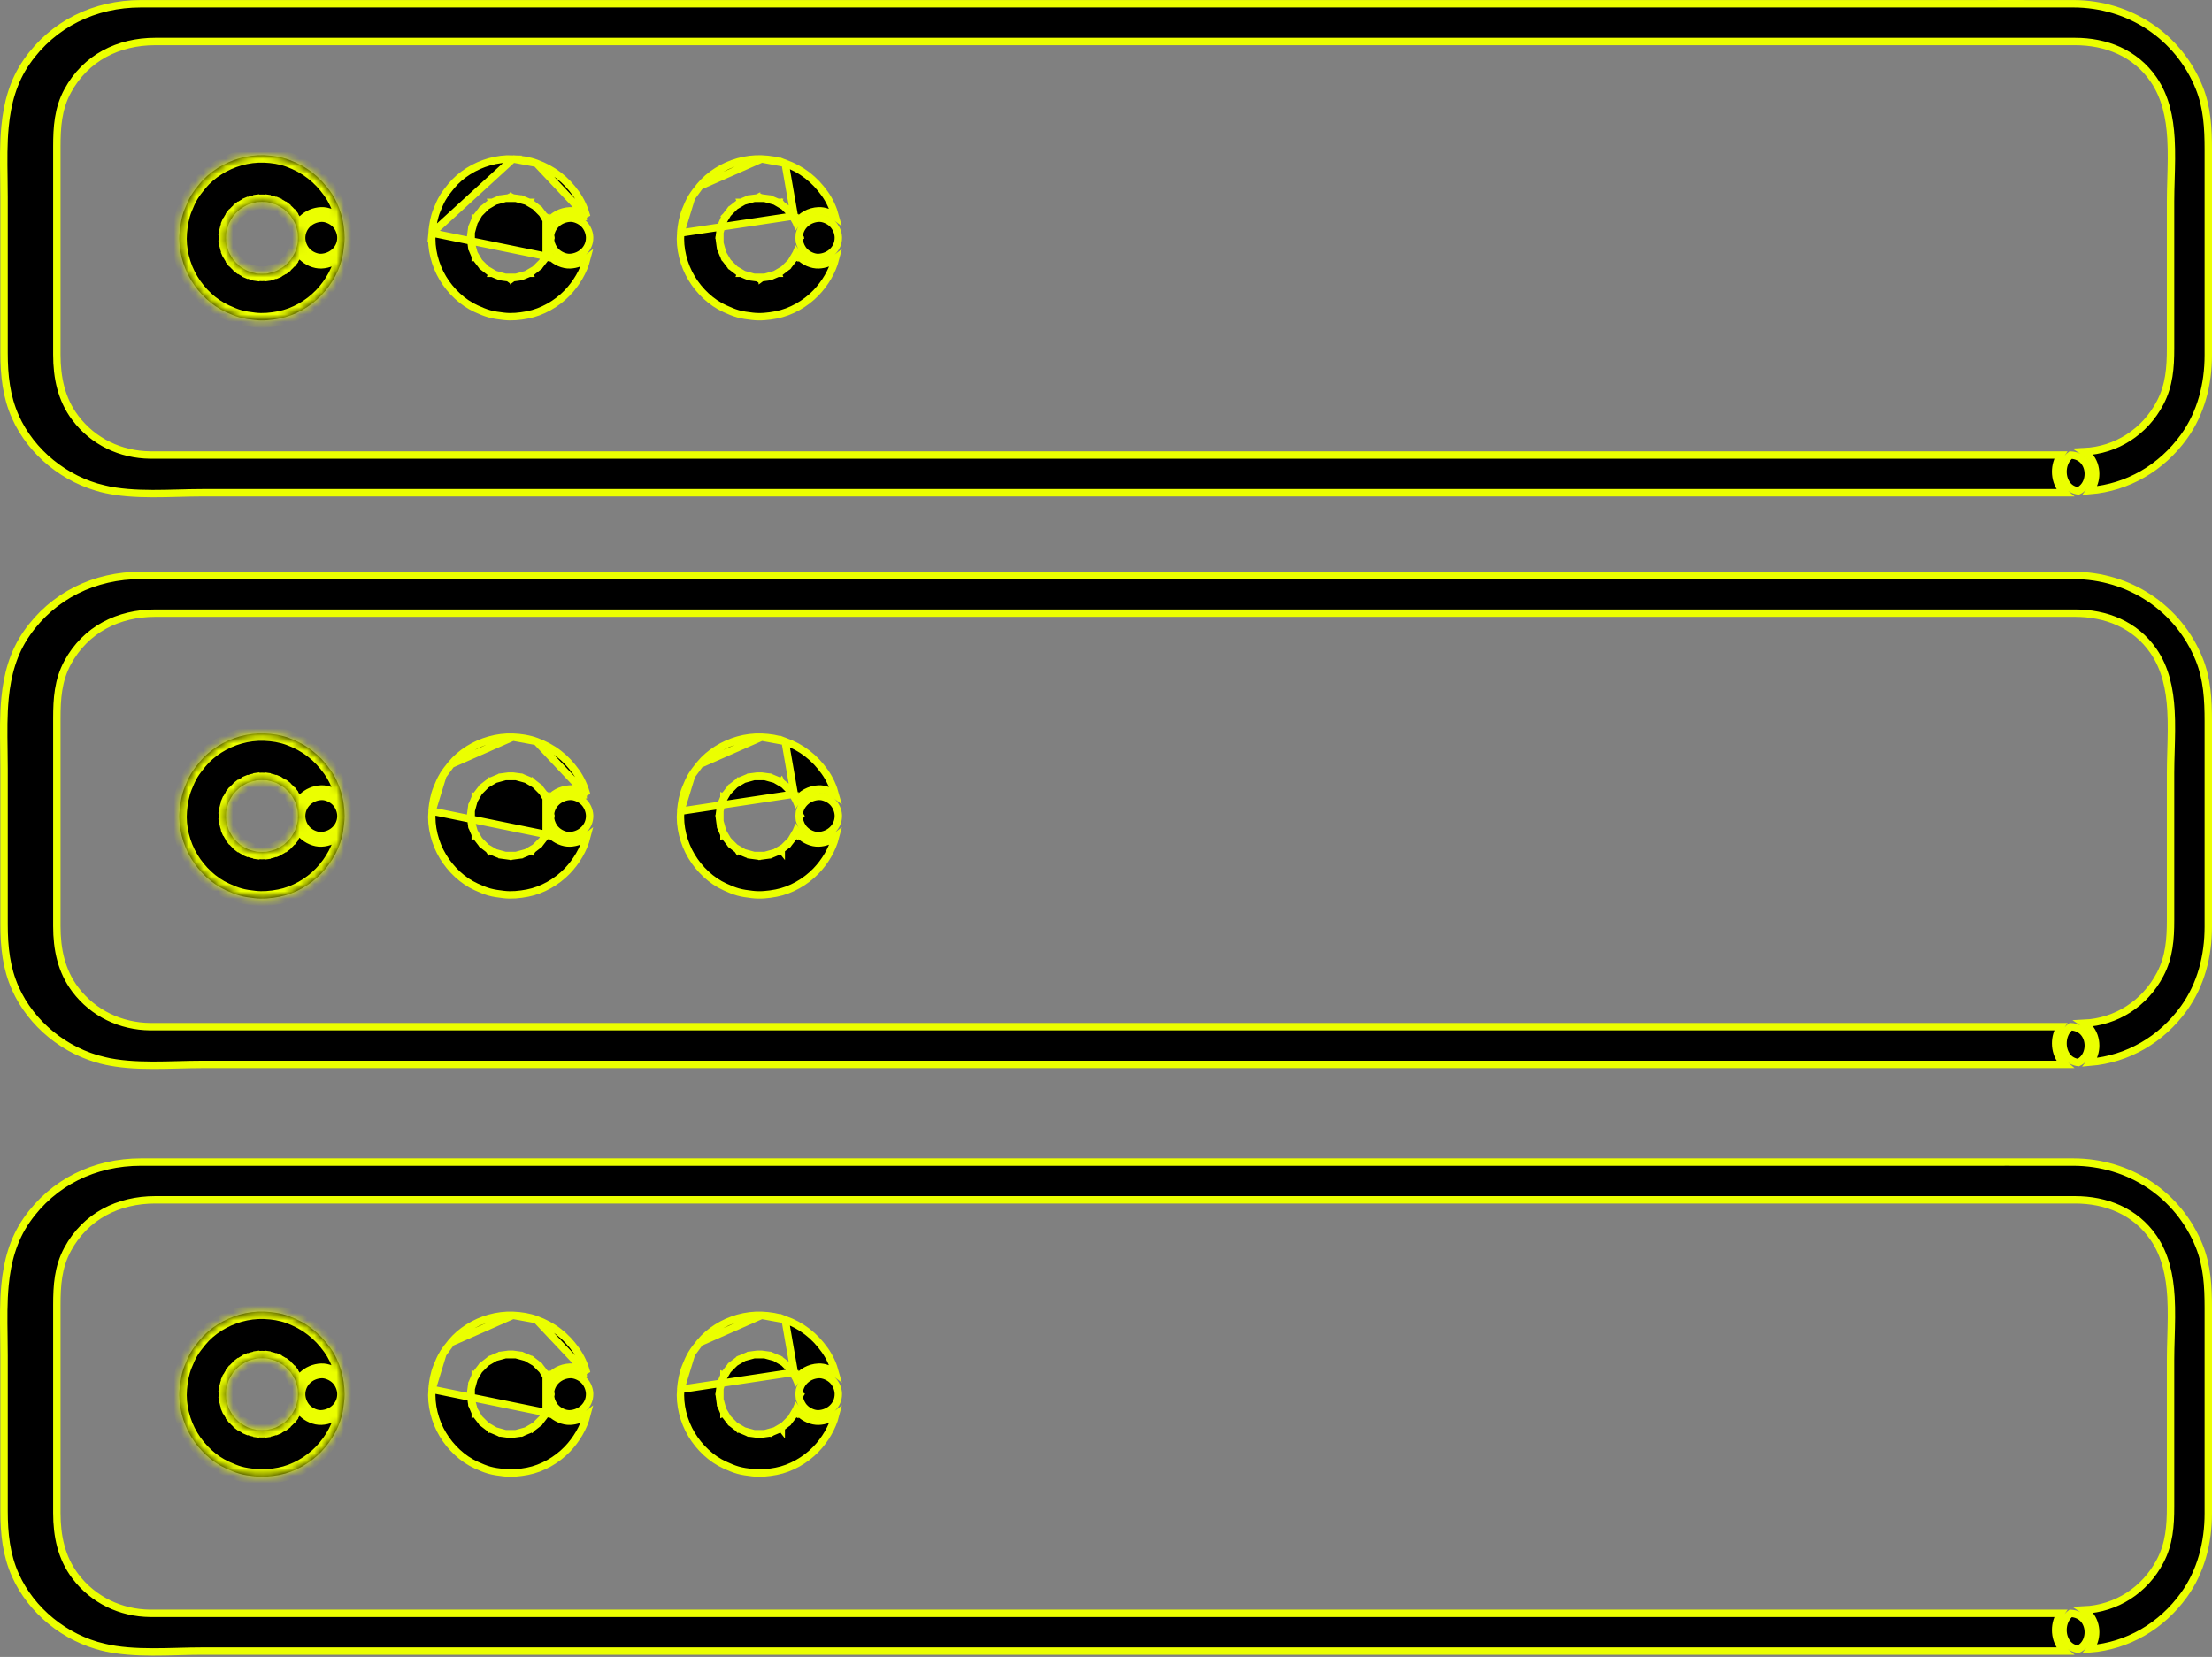 <svg width="299" height="224" viewBox="0 0 299 224" fill="none" xmlns="http://www.w3.org/2000/svg">
<rect x="0" y="0" width="299" height="224" fill="#808080" stroke="none"/>
<path d="M282.389 61.639C282.195 61.421 281.972 61.228 281.72 61.066C286.045 60.865 289.915 58.418 292.003 54.43C293.227 52.091 293.399 49.673 293.399 47.104V27.232C293.399 26.282 293.428 25.289 293.457 24.276C293.509 22.451 293.563 20.562 293.456 18.747C293.288 15.899 292.724 13.1 291.095 10.737C288.606 7.126 284.648 5.606 280.479 5.606H20.981C16.024 5.606 11.579 7.794 9.139 12.3C7.838 14.702 7.683 17.193 7.683 19.826V47.934C7.683 51.043 8.28 53.977 10.169 56.489L10.169 56.49C12.615 59.742 16.356 61.472 20.277 61.516H20.277C20.963 61.523 21.653 61.521 22.338 61.518C22.678 61.517 23.018 61.516 23.355 61.516H278.534C278.081 62.177 277.863 62.983 277.862 63.772C277.861 64.658 278.135 65.563 278.714 66.252C278.825 66.383 278.945 66.506 279.076 66.618H27.365C26.316 66.618 25.235 66.647 24.147 66.675L24.024 66.678C22.891 66.707 21.75 66.736 20.612 66.733C18.335 66.728 16.099 66.598 14.033 66.111L13.919 66.597L14.033 66.111C8.773 64.87 4.236 61.16 2.087 56.374L2.087 56.374C0.844 53.607 0.548 50.749 0.548 47.711V26.64C0.548 25.787 0.536 24.934 0.524 24.084C0.491 21.724 0.457 19.38 0.682 17.08C0.986 13.971 1.76 11.005 3.621 8.33L3.621 8.33C7.174 3.222 12.826 0.506 19.029 0.506H266.641C268.159 0.506 269.676 0.504 271.193 0.503C274.225 0.5 277.257 0.497 280.289 0.506C287.803 0.527 294.452 4.879 297.268 11.841C298.345 14.505 298.5 17.301 298.5 20.215V48.003C298.5 51.97 297.508 55.84 295.22 59.019C292.152 63.281 287.592 65.899 282.53 66.325C283.032 65.676 283.275 64.865 283.275 64.068C283.276 63.2 282.988 62.314 282.389 61.639ZM281.639 65.833C281.45 66.047 281.214 66.231 280.929 66.367C280.286 66.293 279.812 66.004 279.48 65.609C279.077 65.129 278.861 64.463 278.862 63.773C278.862 63.082 279.079 62.407 279.486 61.911C279.605 61.767 279.742 61.636 279.897 61.522C280.689 61.56 281.259 61.873 281.641 62.303C282.057 62.772 282.276 63.412 282.275 64.068C282.275 64.724 282.056 65.364 281.639 65.833Z" fill="black" stroke="#EBFF00"/>
<mask id="path-2-inside-1_533_2952" fill="white">
<path d="M40.274 32.151C40.272 32.506 40.249 32.859 40.204 33.212C40.242 32.933 40.279 32.653 40.317 32.374C40.217 33.091 40.027 33.787 39.747 34.456L40.065 33.702C39.795 34.321 39.458 34.899 39.05 35.437C39.214 35.224 39.379 35.011 39.543 34.799C39.111 35.354 38.616 35.849 38.061 36.281C38.274 36.116 38.487 35.952 38.699 35.787C38.162 36.195 37.583 36.534 36.965 36.802L37.718 36.484C37.05 36.764 36.355 36.954 35.636 37.054L36.475 36.941C35.768 37.03 35.058 37.03 34.352 36.941L35.19 37.054C34.472 36.954 33.777 36.764 33.108 36.484L33.861 36.802C33.242 36.533 32.664 36.195 32.127 35.787C32.339 35.952 32.553 36.116 32.765 36.281C32.21 35.848 31.715 35.354 31.283 34.799C31.447 35.011 31.612 35.224 31.776 35.437C31.369 34.899 31.03 34.32 30.762 33.702L31.08 34.456C30.8 33.787 30.609 33.092 30.509 32.374C30.547 32.653 30.584 32.933 30.622 33.212C30.533 32.505 30.533 31.796 30.622 31.089C30.584 31.368 30.547 31.648 30.509 31.927C30.609 31.21 30.8 30.514 31.08 29.845C30.974 30.096 30.867 30.348 30.762 30.599C31.031 29.98 31.369 29.402 31.776 28.864C31.612 29.077 31.447 29.29 31.283 29.502C31.715 28.947 32.21 28.452 32.765 28.02C32.553 28.185 32.339 28.349 32.127 28.514C32.664 28.106 33.243 27.767 33.861 27.499L33.108 27.817C33.777 27.537 34.471 27.346 35.19 27.247L34.352 27.36C35.058 27.271 35.768 27.271 36.475 27.36L35.636 27.247C36.354 27.346 37.05 27.537 37.718 27.817L36.965 27.499C37.584 27.768 38.162 28.106 38.699 28.514L38.061 28.02C38.616 28.453 39.112 28.947 39.543 29.502C39.379 29.29 39.214 29.077 39.05 28.864C39.458 29.402 39.797 29.981 40.065 30.599L39.747 29.845C40.027 30.514 40.217 31.209 40.317 31.927C40.279 31.648 40.242 31.368 40.204 31.089C40.248 31.442 40.272 31.795 40.274 32.151C40.279 32.963 40.622 33.805 41.198 34.38C41.745 34.927 42.642 35.339 43.427 35.304C45.127 35.228 46.593 33.919 46.581 32.151C46.567 29.963 45.932 27.67 44.645 25.882C43.927 24.884 43.17 24.062 42.202 23.314C41.228 22.561 40.223 22.037 39.064 21.603C38.013 21.209 36.852 21.033 35.735 20.989C34.624 20.945 33.464 21.093 32.394 21.395C30.34 21.974 28.338 23.187 26.978 24.847C26.567 25.35 26.157 25.868 25.82 26.428C25.478 26.995 25.227 27.605 24.977 28.217C24.553 29.252 24.37 30.345 24.274 31.457C24.086 33.65 24.688 35.996 25.821 37.874C26.921 39.697 28.591 41.304 30.539 42.188C31.14 42.461 31.757 42.727 32.395 42.907C33.051 43.092 33.729 43.175 34.404 43.256C35.531 43.393 36.668 43.275 37.778 43.062C39.884 42.656 41.933 41.481 43.416 39.941C44.905 38.396 46.052 36.344 46.377 34.207C46.481 33.524 46.578 32.842 46.582 32.151C46.587 31.346 46.226 30.49 45.658 29.922C45.111 29.375 44.214 28.963 43.428 28.998C41.71 29.075 40.287 30.383 40.275 32.151L40.274 32.151Z"/>
</mask>
<path d="M40.274 32.151C40.272 32.506 40.249 32.859 40.204 33.212C40.242 32.933 40.279 32.653 40.317 32.374C40.217 33.091 40.027 33.787 39.747 34.456L40.065 33.702C39.795 34.321 39.458 34.899 39.05 35.437C39.214 35.224 39.379 35.011 39.543 34.799C39.111 35.354 38.616 35.849 38.061 36.281C38.274 36.116 38.487 35.952 38.699 35.787C38.162 36.195 37.583 36.534 36.965 36.802L37.718 36.484C37.05 36.764 36.355 36.954 35.636 37.054L36.475 36.941C35.768 37.03 35.058 37.03 34.352 36.941L35.19 37.054C34.472 36.954 33.777 36.764 33.108 36.484L33.861 36.802C33.242 36.533 32.664 36.195 32.127 35.787C32.339 35.952 32.553 36.116 32.765 36.281C32.21 35.848 31.715 35.354 31.283 34.799C31.447 35.011 31.612 35.224 31.776 35.437C31.369 34.899 31.03 34.32 30.762 33.702L31.08 34.456C30.8 33.787 30.609 33.092 30.509 32.374C30.547 32.653 30.584 32.933 30.622 33.212C30.533 32.505 30.533 31.796 30.622 31.089C30.584 31.368 30.547 31.648 30.509 31.927C30.609 31.21 30.8 30.514 31.08 29.845C30.974 30.096 30.867 30.348 30.762 30.599C31.031 29.98 31.369 29.402 31.776 28.864C31.612 29.077 31.447 29.29 31.283 29.502C31.715 28.947 32.21 28.452 32.765 28.02C32.553 28.185 32.339 28.349 32.127 28.514C32.664 28.106 33.243 27.767 33.861 27.499L33.108 27.817C33.777 27.537 34.471 27.346 35.19 27.247L34.352 27.36C35.058 27.271 35.768 27.271 36.475 27.36L35.636 27.247C36.354 27.346 37.05 27.537 37.718 27.817L36.965 27.499C37.584 27.768 38.162 28.106 38.699 28.514L38.061 28.02C38.616 28.453 39.112 28.947 39.543 29.502C39.379 29.29 39.214 29.077 39.05 28.864C39.458 29.402 39.797 29.981 40.065 30.599L39.747 29.845C40.027 30.514 40.217 31.209 40.317 31.927C40.279 31.648 40.242 31.368 40.204 31.089C40.248 31.442 40.272 31.795 40.274 32.151C40.279 32.963 40.622 33.805 41.198 34.38C41.745 34.927 42.642 35.339 43.427 35.304C45.127 35.228 46.593 33.919 46.581 32.151C46.567 29.963 45.932 27.67 44.645 25.882C43.927 24.884 43.17 24.062 42.202 23.314C41.228 22.561 40.223 22.037 39.064 21.603C38.013 21.209 36.852 21.033 35.735 20.989C34.624 20.945 33.464 21.093 32.394 21.395C30.34 21.974 28.338 23.187 26.978 24.847C26.567 25.35 26.157 25.868 25.82 26.428C25.478 26.995 25.227 27.605 24.977 28.217C24.553 29.252 24.37 30.345 24.274 31.457C24.086 33.65 24.688 35.996 25.821 37.874C26.921 39.697 28.591 41.304 30.539 42.188C31.14 42.461 31.757 42.727 32.395 42.907C33.051 43.092 33.729 43.175 34.404 43.256C35.531 43.393 36.668 43.275 37.778 43.062C39.884 42.656 41.933 41.481 43.416 39.941C44.905 38.396 46.052 36.344 46.377 34.207C46.481 33.524 46.578 32.842 46.582 32.151C46.587 31.346 46.226 30.49 45.658 29.922C45.111 29.375 44.214 28.963 43.428 28.998C41.71 29.075 40.287 30.383 40.275 32.151L40.274 32.151Z" fill="black"/>
<path d="M40.204 33.212L39.212 33.086L41.195 33.346L40.204 33.212ZM40.317 32.374L41.308 32.508L39.326 32.236L40.317 32.374ZM39.747 34.456L38.824 34.069L40.668 34.844L39.747 34.456ZM40.065 33.702L40.986 34.091L39.148 33.304L40.065 33.702ZM39.05 35.437L38.253 34.832L39.84 36.049L39.05 35.437ZM39.543 34.799L40.334 35.411L38.755 34.184L39.543 34.799ZM38.061 36.281L37.447 35.491L38.674 37.071L38.061 36.281ZM38.699 35.787L39.312 36.578L38.095 34.991L38.699 35.787ZM36.965 36.802L36.567 35.885L37.354 37.723L36.965 36.802ZM37.718 36.484L38.107 37.405L37.332 35.562L37.718 36.484ZM35.636 37.054L35.499 36.064L35.77 38.045L35.636 37.054ZM36.475 36.941L36.608 37.933L36.35 35.949L36.475 36.941ZM34.352 36.941L34.476 35.949L34.218 37.933L34.352 36.941ZM35.19 37.054L35.057 38.045L35.328 36.064L35.19 37.054ZM33.108 36.484L33.494 35.562L32.719 37.405L33.108 36.484ZM33.861 36.802L33.473 37.723L34.26 35.885L33.861 36.802ZM32.127 35.787L32.732 34.991L31.515 36.578L32.127 35.787ZM32.765 36.281L32.153 37.071L33.38 35.492L32.765 36.281ZM31.283 34.799L32.072 34.185L30.492 35.411L31.283 34.799ZM31.776 35.437L30.986 36.049L32.573 34.832L31.776 35.437ZM30.762 33.702L31.679 33.304L29.84 34.091L30.762 33.702ZM31.08 34.456L30.158 34.844L32.002 34.069L31.08 34.456ZM30.509 32.374L31.5 32.236L29.519 32.508L30.509 32.374ZM30.622 33.212L29.631 33.346L31.614 33.087L30.622 33.212ZM30.622 31.089L31.614 31.214L29.631 30.954L30.622 31.089ZM30.509 31.927L29.519 31.793L31.5 32.065L30.509 31.927ZM31.08 29.845L32.002 30.231L30.158 29.457L31.08 29.845ZM30.762 30.599L29.84 30.211L31.679 30.997L30.762 30.599ZM31.776 28.864L32.573 29.469L30.986 28.252L31.776 28.864ZM31.283 29.502L30.492 28.89L32.072 30.117L31.283 29.502ZM32.765 28.02L33.379 28.81L32.153 27.23L32.765 28.02ZM32.127 28.514L31.515 27.723L32.732 29.31L32.127 28.514ZM33.861 27.499L34.259 28.416L33.473 26.578L33.861 27.499ZM33.108 27.817L32.719 26.896L33.494 28.739L33.108 27.817ZM35.19 27.247L35.327 28.237L35.057 26.256L35.19 27.247ZM34.352 27.36L34.218 26.368L34.476 28.352L34.352 27.36ZM36.475 27.36L36.35 28.352L36.608 26.368L36.475 27.36ZM35.636 27.247L35.77 26.256L35.499 28.237L35.636 27.247ZM37.718 27.817L37.332 28.739L38.107 26.896L37.718 27.817ZM36.965 27.499L37.354 26.578L36.566 28.416L36.965 27.499ZM38.699 28.514L38.095 29.31L39.311 27.723L38.699 28.514ZM38.061 28.02L38.673 27.229L37.447 28.809L38.061 28.02ZM39.543 29.502L38.754 30.116L40.334 28.89L39.543 29.502ZM39.05 28.864L39.84 28.252L38.253 29.469L39.05 28.864ZM40.065 30.599L39.147 30.997L40.986 30.21L40.065 30.599ZM39.747 29.845L40.668 29.456L38.824 30.231L39.747 29.845ZM40.317 31.927L39.326 32.065L41.308 31.793L40.317 31.927ZM40.204 31.089L41.195 30.954L39.212 31.212L40.204 31.089ZM41.198 34.38L41.905 33.673L41.904 33.672L41.198 34.38ZM43.427 35.304L43.472 36.303L43.472 36.303L43.427 35.304ZM46.581 32.151L45.581 32.157L45.581 32.157L46.581 32.151ZM44.645 25.882L43.834 26.466L43.834 26.466L44.645 25.882ZM42.202 23.314L41.59 24.105L41.59 24.105L42.202 23.314ZM39.064 21.603L39.415 20.666L39.415 20.666L39.064 21.603ZM35.735 20.989L35.696 21.988L35.696 21.988L35.735 20.989ZM32.394 21.395L32.666 22.358L32.666 22.358L32.394 21.395ZM26.978 24.847L26.205 24.213L26.204 24.214L26.978 24.847ZM25.82 26.428L26.677 26.944L26.677 26.944L25.82 26.428ZM24.977 28.217L25.903 28.595L25.903 28.595L24.977 28.217ZM24.274 31.457L23.278 31.371L23.278 31.371L24.274 31.457ZM25.821 37.874L26.677 37.358L26.677 37.358L25.821 37.874ZM30.539 42.188L30.953 41.278L30.953 41.277L30.539 42.188ZM32.395 42.907L32.667 41.944L32.666 41.944L32.395 42.907ZM34.404 43.256L34.525 42.264L34.525 42.264L34.404 43.256ZM37.778 43.062L37.967 44.044L37.967 44.044L37.778 43.062ZM43.416 39.941L42.696 39.248L42.696 39.248L43.416 39.941ZM46.377 34.207L47.366 34.357L47.366 34.357L46.377 34.207ZM46.582 32.151L45.582 32.145L45.582 32.146L46.582 32.151ZM43.428 28.998L43.384 27.999L43.384 27.999L43.428 28.998ZM40.275 32.151L39.565 32.856L41.259 34.562L41.275 32.158L40.275 32.151ZM39.274 32.145C39.272 32.461 39.252 32.774 39.212 33.086L41.196 33.338C41.246 32.944 41.272 32.551 41.274 32.156L39.274 32.145ZM41.195 33.346C41.214 33.206 41.233 33.065 41.252 32.925C41.27 32.785 41.289 32.647 41.308 32.508L39.326 32.239C39.307 32.38 39.288 32.521 39.269 32.66C39.251 32.8 39.232 32.939 39.213 33.077L41.195 33.346ZM39.326 32.236C39.239 32.868 39.071 33.48 38.824 34.069L40.669 34.842C40.983 34.094 41.196 33.314 41.307 32.511L39.326 32.236ZM40.668 34.844L40.986 34.091L39.143 33.313L38.825 34.067L40.668 34.844ZM39.148 33.304C38.91 33.85 38.612 34.359 38.253 34.832L39.847 36.041C40.303 35.44 40.681 34.793 40.982 34.101L39.148 33.304ZM39.84 36.049C39.923 35.942 40.006 35.835 40.088 35.729C40.17 35.623 40.252 35.517 40.334 35.411L38.753 34.186C38.67 34.293 38.588 34.4 38.505 34.506C38.423 34.612 38.341 34.718 38.259 34.824L39.84 36.049ZM38.755 34.184C38.372 34.675 37.937 35.111 37.447 35.491L38.675 37.07C39.296 36.587 39.849 36.033 40.332 35.413L38.755 34.184ZM38.674 37.071C38.779 36.989 38.885 36.907 38.992 36.825C39.098 36.743 39.205 36.66 39.312 36.578L38.087 34.997C37.981 35.079 37.875 35.16 37.769 35.243C37.662 35.325 37.556 35.407 37.449 35.49L38.674 37.071ZM38.095 34.991C37.621 35.35 37.111 35.648 36.567 35.885L37.363 37.719C38.054 37.419 38.703 37.04 39.304 36.584L38.095 34.991ZM37.354 37.723L38.107 37.405L37.33 35.563L36.576 35.881L37.354 37.723ZM37.332 35.562C36.743 35.808 36.132 35.976 35.499 36.064L35.774 38.045C36.578 37.933 37.356 37.72 38.105 37.406L37.332 35.562ZM35.77 38.045L36.608 37.933L36.341 35.95L35.503 36.063L35.77 38.045ZM36.35 35.949C35.726 36.028 35.1 36.028 34.476 35.949L34.227 37.934C35.017 38.033 35.81 38.033 36.599 37.934L36.35 35.949ZM34.218 37.933L35.057 38.045L35.323 36.063L34.485 35.95L34.218 37.933ZM35.328 36.064C34.695 35.976 34.083 35.808 33.494 35.562L32.722 37.406C33.47 37.72 34.249 37.933 35.052 38.045L35.328 36.064ZM32.719 37.405L33.473 37.723L34.25 35.881L33.497 35.563L32.719 37.405ZM34.26 35.885C33.714 35.647 33.205 35.35 32.732 34.991L31.523 36.584C32.124 37.04 32.771 37.418 33.463 37.719L34.26 35.885ZM31.515 36.578C31.621 36.66 31.728 36.743 31.835 36.825C31.941 36.907 32.047 36.989 32.153 37.071L33.377 35.49C33.271 35.407 33.164 35.325 33.057 35.243C32.951 35.16 32.845 35.079 32.739 34.997L31.515 36.578ZM33.38 35.492C32.889 35.109 32.453 34.674 32.072 34.185L30.493 35.412C30.977 36.034 31.531 36.587 32.15 37.069L33.38 35.492ZM30.492 35.411C30.574 35.517 30.656 35.623 30.738 35.729C30.82 35.835 30.903 35.942 30.986 36.049L32.567 34.824C32.485 34.718 32.403 34.612 32.321 34.506C32.239 34.4 32.156 34.293 32.074 34.186L30.492 35.411ZM32.573 34.832C32.214 34.358 31.915 33.849 31.679 33.304L29.844 34.1C30.144 34.792 30.524 35.44 30.98 36.041L32.573 34.832ZM29.84 34.091L30.158 34.844L32.001 34.067L31.683 33.313L29.84 34.091ZM32.002 34.069C31.755 33.48 31.588 32.869 31.5 32.236L29.519 32.511C29.631 33.315 29.844 34.094 30.157 34.842L32.002 34.069ZM29.519 32.508C29.537 32.647 29.556 32.785 29.575 32.925C29.593 33.065 29.612 33.206 29.631 33.346L31.613 33.077C31.594 32.939 31.576 32.8 31.557 32.66C31.538 32.521 31.52 32.38 31.5 32.239L29.519 32.508ZM31.614 33.087C31.536 32.463 31.536 31.837 31.614 31.214L29.63 30.965C29.531 31.754 29.531 32.547 29.63 33.337L31.614 33.087ZM29.631 30.954C29.612 31.095 29.593 31.236 29.575 31.376C29.556 31.515 29.537 31.654 29.519 31.793L31.5 32.062C31.52 31.921 31.538 31.78 31.557 31.641C31.576 31.501 31.594 31.362 31.613 31.224L29.631 30.954ZM31.5 32.065C31.588 31.433 31.755 30.82 32.002 30.231L30.157 29.459C29.844 30.207 29.631 30.987 29.519 31.79L31.5 32.065ZM30.158 29.457C30.105 29.582 30.053 29.707 30 29.833C29.947 29.958 29.893 30.084 29.84 30.211L31.683 30.986C31.736 30.862 31.789 30.737 31.842 30.611C31.895 30.486 31.948 30.359 32.001 30.233L30.158 29.457ZM31.679 30.997C31.916 30.451 32.214 29.942 32.573 29.469L30.98 28.26C30.523 28.861 30.145 29.508 29.845 30.2L31.679 30.997ZM30.986 28.252C30.903 28.359 30.82 28.466 30.738 28.572C30.656 28.678 30.574 28.784 30.492 28.89L32.074 30.115C32.156 30.008 32.239 29.901 32.321 29.795C32.403 29.688 32.485 29.582 32.567 29.477L30.986 28.252ZM32.072 30.117C32.454 29.626 32.89 29.19 33.379 28.81L32.151 27.231C31.53 27.714 30.977 28.268 30.494 28.888L32.072 30.117ZM32.153 27.23C32.047 27.311 31.941 27.393 31.835 27.476C31.728 27.558 31.621 27.64 31.515 27.723L32.739 29.304C32.845 29.222 32.951 29.14 33.057 29.058C33.164 28.976 33.271 28.893 33.377 28.811L32.153 27.23ZM32.732 29.31C33.205 28.951 33.715 28.653 34.259 28.416L33.463 26.582C32.772 26.882 32.123 27.261 31.523 27.717L32.732 29.31ZM33.473 26.578L32.719 26.896L33.497 28.738L34.25 28.42L33.473 26.578ZM33.494 28.739C34.083 28.493 34.694 28.325 35.327 28.237L35.053 26.256C34.248 26.368 33.47 26.581 32.722 26.895L33.494 28.739ZM35.057 26.256L34.218 26.368L34.485 28.351L35.323 28.238L35.057 26.256ZM34.476 28.352C35.1 28.273 35.726 28.273 36.35 28.352L36.599 26.367C35.81 26.268 35.017 26.268 34.227 26.367L34.476 28.352ZM36.608 26.368L35.77 26.256L35.503 28.238L36.341 28.351L36.608 26.368ZM35.499 28.237C36.131 28.325 36.743 28.493 37.332 28.739L38.105 26.895C37.356 26.581 36.577 26.368 35.774 26.256L35.499 28.237ZM38.107 26.896L37.354 26.578L36.576 28.42L37.33 28.738L38.107 26.896ZM36.566 28.416C37.112 28.654 37.621 28.951 38.095 29.31L39.304 27.717C38.703 27.261 38.055 26.883 37.364 26.582L36.566 28.416ZM39.311 27.723L38.673 27.229L37.45 28.811L38.087 29.305L39.311 27.723ZM37.447 28.809C37.937 29.191 38.374 29.627 38.754 30.116L40.333 28.889C39.85 28.267 39.295 27.714 38.676 27.231L37.447 28.809ZM40.334 28.89C40.252 28.784 40.17 28.678 40.088 28.572C40.006 28.466 39.923 28.359 39.84 28.252L38.259 29.477C38.341 29.582 38.423 29.688 38.505 29.795C38.588 29.901 38.67 30.008 38.753 30.115L40.334 28.89ZM38.253 29.469C38.613 29.942 38.911 30.452 39.147 30.997L40.982 30.201C40.682 29.509 40.303 28.861 39.847 28.26L38.253 29.469ZM40.986 30.21L40.668 29.456L38.825 30.234L39.143 30.987L40.986 30.21ZM38.824 30.231C39.071 30.821 39.239 31.432 39.326 32.065L41.307 31.79C41.196 30.985 40.982 30.207 40.669 29.459L38.824 30.231ZM41.308 31.793C41.289 31.654 41.27 31.515 41.252 31.376C41.233 31.236 41.214 31.095 41.195 30.954L39.213 31.224C39.232 31.362 39.251 31.501 39.269 31.641C39.288 31.78 39.307 31.921 39.326 32.062L41.308 31.793ZM39.212 31.212C39.251 31.528 39.272 31.842 39.274 32.156L41.274 32.145C41.272 31.748 41.245 31.355 41.197 30.966L39.212 31.212ZM39.274 32.157C39.281 33.225 39.724 34.321 40.491 35.088L41.904 33.672C41.52 33.288 41.277 32.701 41.274 32.144L39.274 32.157ZM40.491 35.087C41.201 35.797 42.359 36.352 43.472 36.303L43.383 34.305C42.925 34.325 42.289 34.057 41.905 33.673L40.491 35.087ZM43.472 36.303C45.627 36.207 47.597 34.527 47.581 32.144L45.581 32.157C45.589 33.31 44.626 34.249 43.383 34.305L43.472 36.303ZM47.581 32.144C47.566 29.783 46.883 27.28 45.457 25.298L43.834 26.466C44.981 28.061 45.568 30.143 45.581 32.157L47.581 32.144ZM45.457 25.298C44.691 24.235 43.87 23.339 42.813 22.523L41.59 24.105C42.47 24.785 43.162 25.533 43.834 26.466L45.457 25.298ZM42.813 22.523C41.746 21.699 40.65 21.129 39.415 20.666L38.713 22.539C39.796 22.945 40.709 23.424 41.59 24.105L42.813 22.523ZM39.415 20.666C38.235 20.224 36.962 20.036 35.774 19.989L35.696 21.988C36.742 22.029 37.79 22.194 38.713 22.539L39.415 20.666ZM35.775 19.989C34.552 19.941 33.287 20.104 32.123 20.433L32.666 22.358C33.641 22.082 34.696 21.948 35.696 21.988L35.775 19.989ZM32.123 20.433C29.897 21.06 27.71 22.376 26.205 24.213L27.752 25.481C28.966 23.999 30.783 22.889 32.666 22.358L32.123 20.433ZM26.204 24.214C25.79 24.72 25.341 25.286 24.964 25.912L26.677 26.944C26.974 26.451 27.343 25.98 27.752 25.48L26.204 24.214ZM24.964 25.911C24.576 26.555 24.298 27.236 24.051 27.838L25.903 28.595C26.157 27.973 26.381 27.434 26.677 26.944L24.964 25.911ZM24.052 27.838C23.574 29.006 23.378 30.211 23.278 31.371L25.271 31.543C25.362 30.478 25.533 29.498 25.903 28.595L24.052 27.838ZM23.278 31.371C23.07 33.791 23.731 36.346 24.965 38.391L26.677 37.358C25.645 35.645 25.102 33.508 25.271 31.542L23.278 31.371ZM24.965 38.391C26.154 40.362 27.969 42.12 30.126 43.099L30.953 41.277C29.213 40.488 27.688 39.033 26.677 37.358L24.965 38.391ZM30.126 43.098C30.732 43.374 31.408 43.668 32.124 43.869L32.666 41.944C32.107 41.787 31.549 41.548 30.953 41.278L30.126 43.098ZM32.123 43.869C32.866 44.079 33.621 44.169 34.284 44.249L34.525 42.264C33.837 42.18 33.236 42.105 32.667 41.944L32.123 43.869ZM34.284 44.249C35.554 44.403 36.806 44.267 37.967 44.044L37.59 42.08C36.53 42.283 35.507 42.383 34.525 42.264L34.284 44.249ZM37.967 44.044C40.292 43.596 42.523 42.311 44.137 40.635L42.696 39.248C41.344 40.652 39.476 41.717 37.589 42.08L37.967 44.044ZM44.137 40.635C45.742 38.968 47.004 36.735 47.366 34.357L45.389 34.056C45.099 35.954 44.069 37.823 42.696 39.248L44.137 40.635ZM47.366 34.357C47.469 33.676 47.577 32.929 47.582 32.157L45.582 32.146C45.578 32.755 45.493 33.371 45.389 34.056L47.366 34.357ZM47.582 32.158C47.589 31.078 47.117 29.967 46.365 29.215L44.951 30.629C45.335 31.013 45.585 31.614 45.582 32.145L47.582 32.158ZM46.365 29.215C45.655 28.505 44.496 27.95 43.384 27.999L43.473 29.997C43.931 29.977 44.567 30.245 44.951 30.629L46.365 29.215ZM43.384 27.999C41.193 28.097 39.291 29.787 39.275 32.145L41.275 32.158C41.283 30.98 42.227 30.053 43.473 29.997L43.384 27.999ZM40.985 31.447L40.984 31.446L39.564 32.855L39.565 32.856L40.985 31.447Z" fill="#EBFF00" mask="url(#path-2-inside-1_533_2952)"/>
<path d="M73.827 29.652C73.827 29.652 73.827 29.651 73.827 29.651L73.785 29.669C73.702 29.518 73.615 29.369 73.524 29.223L73.558 29.196L73.557 29.195L73.065 28.558L73.034 28.582C72.895 28.433 72.75 28.288 72.601 28.149L72.624 28.118L71.988 27.626L71.986 27.625L71.96 27.659C71.814 27.568 71.665 27.481 71.514 27.398L71.532 27.356L71.531 27.356L70.778 27.038L70.763 27.075C70.562 27.012 70.359 26.956 70.155 26.907L70.16 26.864L69.324 26.752L69.322 26.751L69.316 26.797C69.127 26.791 68.938 26.791 68.749 26.797L68.742 26.751L68.74 26.752L67.904 26.864L67.91 26.907C67.705 26.956 67.502 27.012 67.302 27.075L67.286 27.038L66.534 27.356L66.533 27.356L66.55 27.398C66.399 27.481 66.251 27.568 66.105 27.659L66.078 27.625L66.077 27.625L65.44 28.118L65.464 28.149C65.314 28.288 65.17 28.432 65.031 28.582L65 28.558C64.918 28.665 64.836 28.771 64.754 28.877L64.753 28.878L64.753 28.878C64.671 28.984 64.589 29.09 64.507 29.196L64.541 29.223C64.45 29.369 64.363 29.517 64.28 29.668L64.238 29.651L64.238 29.652L63.92 30.404L63.957 30.42C63.894 30.62 63.838 30.823 63.789 31.027L63.746 31.022C63.727 31.162 63.708 31.302 63.69 31.441L63.689 31.442C63.671 31.582 63.652 31.721 63.633 31.86L63.679 31.866C63.673 32.056 63.673 32.245 63.679 32.435L63.633 32.441C63.652 32.58 63.671 32.719 63.689 32.859L63.69 32.86C63.708 32.999 63.727 33.139 63.746 33.279L63.789 33.273C63.838 33.478 63.894 33.681 63.957 33.881L63.92 33.897L64.238 34.649L64.238 34.65L64.28 34.633C64.363 34.783 64.45 34.932 64.541 35.078L64.507 35.105L64.507 35.105L65 35.742L65.03 35.719C65.17 35.868 65.314 36.013 65.463 36.152L65.44 36.183C65.546 36.265 65.653 36.347 65.759 36.43C65.866 36.512 65.972 36.594 66.078 36.676L66.105 36.642C66.251 36.733 66.399 36.82 66.55 36.903L66.533 36.945L66.534 36.945L67.281 37.261L67.286 37.263L67.302 37.226C67.502 37.289 67.705 37.345 67.91 37.394L67.904 37.437L67.909 37.438L68.74 37.549L68.742 37.55L68.749 37.504C68.938 37.51 69.127 37.51 69.316 37.504L69.322 37.55L69.324 37.549L70.156 37.438L70.16 37.437L70.155 37.394C70.359 37.345 70.562 37.289 70.763 37.226L70.778 37.263L70.783 37.261L71.531 36.945L71.532 36.945L71.514 36.903C71.665 36.82 71.814 36.733 71.96 36.642L71.987 36.676C72.093 36.594 72.199 36.512 72.305 36.43C72.412 36.347 72.518 36.265 72.624 36.183L72.601 36.152C72.75 36.013 72.894 35.868 73.034 35.719L73.064 35.743C73.147 35.636 73.229 35.53 73.311 35.423L73.311 35.423C73.394 35.317 73.476 35.211 73.558 35.105L73.523 35.078C73.615 34.932 73.702 34.783 73.785 34.632L73.827 34.65C73.827 34.649 73.827 34.649 73.827 34.649V29.652ZM73.827 29.652C73.879 29.775 73.931 29.899 73.983 30.023L73.985 30.027L73.986 30.028C73.999 30.059 74.012 30.09 74.025 30.122C74.687 29.164 75.798 28.553 77.025 28.498L77.025 28.498C77.826 28.463 78.684 28.802 79.31 29.287M73.827 29.652L79.31 29.287M79.31 29.287C79.005 28.165 78.522 27.096 77.859 26.174L77.859 26.174C77.163 25.208 76.439 24.424 75.515 23.71L75.515 23.71C74.588 22.993 73.629 22.491 72.508 22.071L79.31 29.287ZM69.335 21.488L69.335 21.488C68.279 21.447 67.171 21.588 66.149 21.877L66.149 21.877C64.181 22.431 62.271 23.593 60.984 25.163C60.574 25.665 60.184 26.16 59.868 26.686L59.867 26.686C59.549 27.215 59.311 27.789 59.059 28.406L59.059 28.406C58.662 29.375 58.485 30.411 58.392 31.5L69.335 21.488ZM69.335 21.488C70.416 21.531 71.52 21.701 72.508 22.071L69.335 21.488ZM73.827 34.649C73.879 34.526 73.931 34.402 73.983 34.278L73.985 34.274C73.997 34.246 74.009 34.218 74.021 34.19C74.15 34.386 74.299 34.569 74.464 34.734C75.092 35.362 76.12 35.846 77.069 35.803L77.069 35.803C77.903 35.766 78.698 35.465 79.33 34.967C78.886 36.684 77.907 38.316 76.675 39.595L76.675 39.595C75.258 41.066 73.299 42.186 71.303 42.571C70.218 42.779 69.138 42.888 68.084 42.76L68.084 42.76C67.402 42.678 66.763 42.599 66.15 42.425L66.15 42.425C65.551 42.257 64.964 42.005 64.365 41.733L64.365 41.733C62.521 40.896 60.923 39.365 59.868 37.616L59.868 37.616C58.785 35.821 58.213 33.579 58.392 31.5L73.827 34.649ZM79.698 32.029C79.699 32.071 79.7 32.112 79.7 32.154L79.7 32.154C79.71 33.614 78.496 34.739 77.024 34.804C76.402 34.832 75.636 34.492 75.171 34.026L75.17 34.026C74.775 33.632 74.507 33.077 74.422 32.512C74.425 32.488 74.428 32.465 74.431 32.441L74.412 32.438C74.402 32.357 74.396 32.275 74.394 32.194L74.394 32.155C74.395 32.056 74.401 31.958 74.412 31.863L74.431 31.86C74.428 31.836 74.425 31.811 74.421 31.787C74.608 30.499 75.714 29.558 77.07 29.497C77.692 29.47 78.458 29.81 78.924 30.276C79.371 30.723 79.668 31.395 79.698 32.029Z" fill="black" stroke="#EBFF00"/>
<path d="M107.444 29.652L107.642 30.122C108.304 29.164 109.416 28.553 110.642 28.498L110.643 28.498C111.443 28.463 112.301 28.802 112.927 29.287C112.622 28.165 112.139 27.096 111.476 26.174L111.476 26.174C110.781 25.208 110.057 24.424 109.132 23.71L109.132 23.71C108.205 22.993 107.246 22.491 106.125 22.071L107.444 29.652ZM107.444 29.652L107.444 29.651L107.402 29.668C107.319 29.517 107.232 29.369 107.141 29.223M107.444 29.652L107.141 29.223M107.141 29.223L107.175 29.196L107.174 29.195L106.682 28.558L106.651 28.582C106.512 28.433 106.367 28.288 106.218 28.149L106.241 28.118L105.605 27.626L105.604 27.625L105.577 27.659C105.431 27.568 105.282 27.481 105.131 27.398L105.149 27.356L105.148 27.356L104.396 27.038L104.38 27.075C104.179 27.012 103.977 26.956 103.772 26.907L103.778 26.864L102.942 26.752L102.939 26.751L102.933 26.797C102.744 26.791 102.555 26.791 102.366 26.797L102.36 26.751L102.358 26.752L101.521 26.864L101.527 26.907C101.322 26.956 101.12 27.012 100.919 27.075L100.903 27.038L100.151 27.356L100.15 27.356L100.167 27.398C100.016 27.481 99.868 27.568 99.722 27.659L99.695 27.625L99.694 27.625L99.058 28.118L99.081 28.149C98.931 28.288 98.787 28.433 98.648 28.582L98.617 28.558L98.125 29.195L98.124 29.196L98.158 29.223C98.067 29.369 97.98 29.518 97.897 29.669L97.855 29.651C97.802 29.776 97.749 29.902 97.696 30.027C97.643 30.153 97.59 30.279 97.537 30.405L97.574 30.42C97.511 30.621 97.455 30.823 97.406 31.027L97.363 31.022C97.344 31.162 97.325 31.302 97.307 31.442L97.306 31.442C97.288 31.582 97.269 31.721 97.25 31.86L97.296 31.866C97.29 32.056 97.29 32.245 97.296 32.435L97.25 32.441C97.269 32.58 97.288 32.719 97.306 32.859L97.307 32.859C97.325 32.999 97.344 33.139 97.363 33.279L97.406 33.273C97.455 33.478 97.511 33.68 97.574 33.88L97.537 33.896C97.59 34.022 97.643 34.148 97.696 34.274C97.749 34.399 97.802 34.525 97.855 34.65L97.897 34.632C97.98 34.783 98.067 34.932 98.158 35.078L98.124 35.105C98.206 35.211 98.288 35.317 98.37 35.423C98.453 35.53 98.535 35.636 98.617 35.743L98.648 35.719C98.787 35.868 98.931 36.013 99.081 36.152L99.057 36.183C99.163 36.265 99.27 36.347 99.376 36.429L99.377 36.43C99.483 36.512 99.589 36.594 99.695 36.676L99.722 36.642C99.868 36.733 100.016 36.82 100.167 36.903L100.15 36.945L100.151 36.945L100.898 37.261L100.903 37.263L100.919 37.226C101.12 37.289 101.322 37.345 101.527 37.394L101.521 37.437L101.526 37.438L102.357 37.549L102.36 37.55L102.366 37.504C102.555 37.51 102.744 37.51 102.933 37.504L102.939 37.55L102.941 37.549L103.773 37.438L103.778 37.437L103.772 37.394C103.977 37.345 104.179 37.289 104.38 37.226L104.396 37.263L104.4 37.261L105.148 36.945L105.149 36.945L105.132 36.903C105.283 36.82 105.431 36.733 105.577 36.642L105.604 36.676C105.71 36.594 105.816 36.512 105.922 36.43C106.029 36.347 106.135 36.265 106.242 36.183L106.218 36.152C106.367 36.013 106.512 35.868 106.651 35.719L106.682 35.743C106.764 35.636 106.846 35.53 106.929 35.423C107.011 35.317 107.093 35.211 107.175 35.105L107.141 35.078C107.232 34.932 107.319 34.784 107.402 34.633L107.444 34.65L107.444 34.649L107.638 34.19C107.768 34.386 107.916 34.569 108.081 34.734C108.71 35.362 109.737 35.846 110.686 35.803L110.686 35.803C111.52 35.766 112.315 35.465 112.947 34.967C112.503 36.684 111.525 38.316 110.293 39.595L110.293 39.595C108.875 41.066 106.917 42.186 104.92 42.571C103.836 42.779 102.755 42.888 101.701 42.76L101.701 42.76C101.019 42.678 100.38 42.599 99.768 42.425L99.767 42.425C99.168 42.257 98.581 42.005 97.983 41.733L97.982 41.733C96.138 40.896 94.54 39.365 93.486 37.616L93.486 37.616C92.403 35.821 91.83 33.579 92.009 31.5L107.141 29.223ZM102.952 21.488L102.952 21.488C101.896 21.447 100.788 21.588 99.766 21.877L99.766 21.877C97.798 22.431 95.888 23.593 94.602 25.163L102.952 21.488ZM102.952 21.488C104.033 21.531 105.138 21.701 106.125 22.071L102.952 21.488ZM93.485 26.686L93.485 26.686C93.166 27.215 92.928 27.789 92.676 28.406L92.676 28.406C92.28 29.375 92.103 30.411 92.009 31.5L93.485 26.686ZM93.485 26.686C93.802 26.16 94.191 25.665 94.602 25.163L93.485 26.686ZM113.316 32.029C113.316 32.071 113.317 32.112 113.317 32.154L113.317 32.154C113.327 33.614 112.113 34.739 110.642 34.804C110.02 34.832 109.253 34.492 108.788 34.026L108.787 34.026C108.392 33.632 108.124 33.077 108.039 32.512L108.048 32.443L108.049 32.44L108.029 32.438C108.019 32.356 108.013 32.275 108.011 32.194L108.011 32.155C108.012 32.056 108.018 31.959 108.029 31.863L108.049 31.861L108.048 31.858L108.039 31.787C108.225 30.499 109.331 29.558 110.687 29.497C111.309 29.47 112.075 29.81 112.541 30.276C112.989 30.724 113.286 31.395 113.316 32.029Z" fill="black" stroke="#EBFF00"/>
<path d="M282.389 138.919C282.195 138.701 281.972 138.508 281.72 138.346C286.045 138.145 289.915 135.698 292.003 131.71C293.227 129.371 293.399 126.953 293.399 124.384V104.512C293.399 103.562 293.428 102.569 293.457 101.556C293.509 99.731 293.563 97.842 293.456 96.028C293.288 93.179 292.724 90.38 291.095 88.017C288.606 84.406 284.648 82.886 280.479 82.886H20.981C16.024 82.886 11.579 85.074 9.139 89.58C7.838 91.983 7.683 94.473 7.683 97.107V125.214C7.683 128.323 8.28 131.257 10.169 133.77L10.169 133.77C12.615 137.022 16.356 138.752 20.277 138.796H20.277C20.963 138.803 21.653 138.801 22.338 138.798C22.678 138.797 23.018 138.796 23.355 138.796H278.534C278.081 139.457 277.863 140.263 277.862 141.052C277.861 141.938 278.135 142.843 278.714 143.532C278.825 143.663 278.945 143.786 279.076 143.899H27.365C26.316 143.899 25.235 143.927 24.147 143.955L24.024 143.958C22.891 143.987 21.75 144.016 20.612 144.013C18.335 144.008 16.099 143.878 14.033 143.391L13.919 143.877L14.033 143.391C8.773 142.15 4.236 138.441 2.087 133.654L2.087 133.654C0.844 130.887 0.548 128.029 0.548 124.991V103.92C0.548 103.067 0.536 102.214 0.524 101.364C0.491 99.004 0.457 96.66 0.682 94.36C0.986 91.251 1.76 88.285 3.621 85.611L3.621 85.61C7.174 80.502 12.826 77.786 19.029 77.786H266.641C268.159 77.786 269.676 77.784 271.193 77.783C274.225 77.78 277.257 77.777 280.289 77.786C287.803 77.807 294.452 82.159 297.268 89.121C298.345 91.785 298.5 94.581 298.5 97.495V125.283C298.5 129.25 297.508 133.12 295.22 136.298C292.152 140.561 287.592 143.179 282.529 143.605C283.032 142.956 283.275 142.145 283.275 141.348C283.276 140.48 282.988 139.594 282.389 138.919ZM281.639 143.113C281.45 143.327 281.214 143.511 280.929 143.647C280.286 143.574 279.812 143.284 279.48 142.889C279.077 142.409 278.861 141.743 278.862 141.053C278.862 140.362 279.079 139.687 279.486 139.191C279.605 139.047 279.742 138.916 279.897 138.802C280.689 138.841 281.259 139.153 281.641 139.583C282.057 140.052 282.276 140.692 282.275 141.348C282.275 142.004 282.056 142.644 281.639 143.113Z" fill="black" stroke="#EBFF00"/>
<mask id="path-7-inside-2_533_2952" fill="white">
<path d="M40.274 110.315C40.272 110.671 40.249 111.024 40.204 111.377C40.242 111.098 40.279 110.817 40.317 110.538C40.217 111.256 40.027 111.952 39.747 112.62L40.065 111.867C39.795 112.486 39.458 113.064 39.05 113.601L39.543 112.963C39.111 113.518 38.616 114.014 38.061 114.445L38.699 113.952C38.162 114.36 37.583 114.698 36.965 114.967L37.718 114.649C37.05 114.929 36.355 115.119 35.636 115.219C35.916 115.181 36.196 115.144 36.475 115.106C35.768 115.195 35.058 115.195 34.352 115.106C34.631 115.144 34.911 115.181 35.19 115.219C34.472 115.119 33.777 114.929 33.108 114.649C33.359 114.754 33.61 114.861 33.861 114.967C33.242 114.697 32.664 114.36 32.127 113.952C32.339 114.116 32.553 114.281 32.765 114.445C32.21 114.013 31.715 113.518 31.283 112.963L31.776 113.601C31.369 113.064 31.03 112.485 30.762 111.867C30.867 112.118 30.974 112.369 31.08 112.62C30.8 111.952 30.609 111.257 30.509 110.538C30.547 110.817 30.584 111.098 30.622 111.377C30.533 110.67 30.533 109.96 30.622 109.254C30.584 109.533 30.547 109.813 30.509 110.092C30.609 109.374 30.8 108.679 31.08 108.01C30.974 108.261 30.867 108.512 30.762 108.763C31.031 108.144 31.369 107.566 31.776 107.029C31.612 107.241 31.447 107.455 31.283 107.667C31.715 107.112 32.21 106.616 32.765 106.185C32.553 106.349 32.339 106.514 32.127 106.678C32.664 106.271 33.243 105.932 33.861 105.664C33.61 105.769 33.359 105.876 33.108 105.982C33.777 105.702 34.471 105.511 35.19 105.412L34.352 105.524C35.058 105.435 35.768 105.435 36.475 105.524L35.636 105.412C36.354 105.511 37.05 105.702 37.718 105.982C37.467 105.876 37.216 105.769 36.965 105.664C37.584 105.933 38.162 106.271 38.699 106.678L38.061 106.185C38.616 106.617 39.112 107.112 39.543 107.667C39.379 107.455 39.214 107.241 39.05 107.029C39.458 107.566 39.797 108.145 40.065 108.763L39.747 108.01C40.027 108.679 40.217 109.373 40.317 110.092C40.279 109.813 40.242 109.533 40.204 109.254C40.248 109.607 40.272 109.959 40.274 110.315C40.279 111.127 40.622 111.97 41.198 112.545C41.745 113.092 42.642 113.503 43.427 113.469C45.127 113.393 46.593 112.083 46.581 110.315C46.567 108.127 45.932 105.835 44.645 104.047C43.927 103.048 43.17 102.227 42.202 101.479C41.228 100.726 40.223 100.202 39.064 99.767C38.013 99.374 36.852 99.197 35.735 99.153C34.624 99.11 33.464 99.258 32.394 99.56C30.34 100.139 28.338 101.352 26.978 103.012C26.567 103.515 26.157 104.033 25.82 104.592C25.478 105.159 25.227 105.769 24.977 106.381C24.553 107.417 24.37 108.509 24.274 109.621C24.086 111.814 24.688 114.16 25.821 116.039C26.921 117.862 28.591 119.469 30.539 120.353C31.14 120.626 31.757 120.892 32.395 121.071C33.051 121.257 33.729 121.339 34.404 121.421C35.531 121.558 36.668 121.44 37.778 121.227C39.884 120.821 41.933 119.646 43.416 118.106C44.905 116.56 46.052 114.509 46.377 112.371C46.481 111.689 46.578 111.007 46.582 110.316C46.587 109.511 46.226 108.655 45.658 108.087C45.111 107.539 44.214 107.128 43.428 107.163C41.71 107.239 40.287 108.548 40.275 110.316L40.274 110.315Z"/>
</mask>
<path d="M40.274 110.315C40.272 110.671 40.249 111.024 40.204 111.377C40.242 111.098 40.279 110.817 40.317 110.538C40.217 111.256 40.027 111.952 39.747 112.62L40.065 111.867C39.795 112.486 39.458 113.064 39.05 113.601L39.543 112.963C39.111 113.518 38.616 114.014 38.061 114.445L38.699 113.952C38.162 114.36 37.583 114.698 36.965 114.967L37.718 114.649C37.05 114.929 36.355 115.119 35.636 115.219C35.916 115.181 36.196 115.144 36.475 115.106C35.768 115.195 35.058 115.195 34.352 115.106C34.631 115.144 34.911 115.181 35.19 115.219C34.472 115.119 33.777 114.929 33.108 114.649C33.359 114.754 33.61 114.861 33.861 114.967C33.242 114.697 32.664 114.36 32.127 113.952C32.339 114.116 32.553 114.281 32.765 114.445C32.21 114.013 31.715 113.518 31.283 112.963L31.776 113.601C31.369 113.064 31.03 112.485 30.762 111.867C30.867 112.118 30.974 112.369 31.08 112.62C30.8 111.952 30.609 111.257 30.509 110.538C30.547 110.817 30.584 111.098 30.622 111.377C30.533 110.67 30.533 109.96 30.622 109.254C30.584 109.533 30.547 109.813 30.509 110.092C30.609 109.374 30.8 108.679 31.08 108.01C30.974 108.261 30.867 108.512 30.762 108.763C31.031 108.144 31.369 107.566 31.776 107.029C31.612 107.241 31.447 107.455 31.283 107.667C31.715 107.112 32.21 106.616 32.765 106.185C32.553 106.349 32.339 106.514 32.127 106.678C32.664 106.271 33.243 105.932 33.861 105.664C33.61 105.769 33.359 105.876 33.108 105.982C33.777 105.702 34.471 105.511 35.19 105.412L34.352 105.524C35.058 105.435 35.768 105.435 36.475 105.524L35.636 105.412C36.354 105.511 37.05 105.702 37.718 105.982C37.467 105.876 37.216 105.769 36.965 105.664C37.584 105.933 38.162 106.271 38.699 106.678L38.061 106.185C38.616 106.617 39.112 107.112 39.543 107.667C39.379 107.455 39.214 107.241 39.05 107.029C39.458 107.566 39.797 108.145 40.065 108.763L39.747 108.01C40.027 108.679 40.217 109.373 40.317 110.092C40.279 109.813 40.242 109.533 40.204 109.254C40.248 109.607 40.272 109.959 40.274 110.315C40.279 111.127 40.622 111.97 41.198 112.545C41.745 113.092 42.642 113.503 43.427 113.469C45.127 113.393 46.593 112.083 46.581 110.315C46.567 108.127 45.932 105.835 44.645 104.047C43.927 103.048 43.17 102.227 42.202 101.479C41.228 100.726 40.223 100.202 39.064 99.767C38.013 99.374 36.852 99.197 35.735 99.153C34.624 99.11 33.464 99.258 32.394 99.56C30.34 100.139 28.338 101.352 26.978 103.012C26.567 103.515 26.157 104.033 25.82 104.592C25.478 105.159 25.227 105.769 24.977 106.381C24.553 107.417 24.37 108.509 24.274 109.621C24.086 111.814 24.688 114.16 25.821 116.039C26.921 117.862 28.591 119.469 30.539 120.353C31.14 120.626 31.757 120.892 32.395 121.071C33.051 121.257 33.729 121.339 34.404 121.421C35.531 121.558 36.668 121.44 37.778 121.227C39.884 120.821 41.933 119.646 43.416 118.106C44.905 116.56 46.052 114.509 46.377 112.371C46.481 111.689 46.578 111.007 46.582 110.316C46.587 109.511 46.226 108.655 45.658 108.087C45.111 107.539 44.214 107.128 43.428 107.163C41.71 107.239 40.287 108.548 40.275 110.316L40.274 110.315Z" fill="black"/>
<path d="M40.204 111.377L39.212 111.25L41.195 111.511L40.204 111.377ZM40.317 110.538L41.308 110.673L39.326 110.401L40.317 110.538ZM39.747 112.62L38.824 112.234L40.668 113.009L39.747 112.62ZM40.065 111.867L40.986 112.256L39.148 111.468L40.065 111.867ZM39.05 113.601L38.253 112.997L39.841 114.213L39.05 113.601ZM39.543 112.963L40.334 113.575L38.755 112.349L39.543 112.963ZM38.061 114.445L37.447 113.656L38.673 115.236L38.061 114.445ZM38.699 113.952L39.311 114.743L38.095 113.155L38.699 113.952ZM36.965 114.967L36.567 114.049L37.354 115.888L36.965 114.967ZM37.718 114.649L38.107 115.57L37.332 113.726L37.718 114.649ZM35.636 115.219L35.499 114.228L35.771 116.21L35.636 115.219ZM36.475 115.106L36.609 116.097L36.35 114.114L36.475 115.106ZM34.352 115.106L34.476 114.114L34.217 116.097L34.352 115.106ZM35.19 115.219L35.055 116.21L35.328 114.228L35.19 115.219ZM33.108 114.649L33.494 113.726L32.72 115.57L33.108 114.649ZM33.861 114.967L33.474 115.888L34.26 114.05L33.861 114.967ZM32.127 113.952L32.732 113.155L31.515 114.743L32.127 113.952ZM32.765 114.445L32.153 115.236L33.38 113.657L32.765 114.445ZM31.283 112.963L32.072 112.35L30.492 113.575L31.283 112.963ZM31.776 113.601L30.985 114.213L32.573 112.997L31.776 113.601ZM30.762 111.867L31.679 111.469L29.84 112.255L30.762 111.867ZM31.08 112.62L30.158 113.008L32.002 112.234L31.08 112.62ZM30.509 110.538L31.5 110.401L29.519 110.673L30.509 110.538ZM30.622 111.377L29.631 111.511L31.614 111.252L30.622 111.377ZM30.622 109.254L31.614 109.378L29.631 109.119L30.622 109.254ZM30.509 110.092L29.519 109.957L31.5 110.229L30.509 110.092ZM31.08 108.01L32.002 108.396L30.158 107.622L31.08 108.01ZM30.762 108.763L29.84 108.376L31.679 109.162L30.762 108.763ZM31.776 107.029L32.573 107.634L30.986 106.417L31.776 107.029ZM31.283 107.667L30.492 107.055L32.072 108.282L31.283 107.667ZM32.765 106.185L33.379 106.974L32.153 105.394L32.765 106.185ZM32.127 106.678L31.515 105.888L32.732 107.475L32.127 106.678ZM33.861 105.664L34.259 106.581L33.474 104.742L33.861 105.664ZM33.108 105.982L32.72 105.06L33.494 106.904L33.108 105.982ZM35.19 105.412L35.327 106.402L35.057 104.42L35.19 105.412ZM34.352 105.524L34.218 104.533L34.476 106.516L34.352 105.524ZM36.475 105.524L36.35 106.516L36.608 104.533L36.475 105.524ZM35.636 105.412L35.77 104.42L35.499 106.402L35.636 105.412ZM37.718 105.982L37.332 106.904L38.106 105.06L37.718 105.982ZM36.965 105.664L37.353 104.742L36.566 106.581L36.965 105.664ZM38.699 106.678L38.095 107.475L39.311 105.887L38.699 106.678ZM38.061 106.185L38.673 105.394L37.447 106.974L38.061 106.185ZM39.543 107.667L38.754 108.281L40.334 107.055L39.543 107.667ZM39.05 107.029L39.84 106.417L38.253 107.634L39.05 107.029ZM40.065 108.763L39.147 109.161L40.986 108.375L40.065 108.763ZM39.747 108.01L40.668 107.621L38.824 108.396L39.747 108.01ZM40.317 110.092L39.326 110.229L41.308 109.957L40.317 110.092ZM40.204 109.254L41.195 109.119L39.212 109.377L40.204 109.254ZM41.198 112.545L41.905 111.838L41.904 111.837L41.198 112.545ZM43.427 113.469L43.472 114.468L43.472 114.468L43.427 113.469ZM46.581 110.315L45.581 110.322L45.581 110.322L46.581 110.315ZM44.645 104.047L43.834 104.631L43.834 104.631L44.645 104.047ZM42.202 101.479L41.59 102.27L41.59 102.27L42.202 101.479ZM39.064 99.767L39.415 98.831L39.415 98.831L39.064 99.767ZM35.735 99.153L35.696 100.153L35.696 100.153L35.735 99.153ZM32.394 99.56L32.666 100.523L32.666 100.522L32.394 99.56ZM26.978 103.012L26.205 102.378L26.204 102.378L26.978 103.012ZM25.82 104.592L26.677 105.109L26.677 105.108L25.82 104.592ZM24.977 106.381L25.903 106.76L25.903 106.76L24.977 106.381ZM24.274 109.621L23.278 109.536L23.278 109.536L24.274 109.621ZM25.821 116.039L26.677 115.523L26.677 115.523L25.821 116.039ZM30.539 120.353L30.953 119.442L30.953 119.442L30.539 120.353ZM32.395 121.071L32.667 120.109L32.666 120.109L32.395 121.071ZM34.404 121.421L34.525 120.428L34.525 120.428L34.404 121.421ZM37.778 121.227L37.967 122.209L37.967 122.209L37.778 121.227ZM43.416 118.106L42.696 117.412L42.696 117.412L43.416 118.106ZM46.377 112.371L47.366 112.522L47.366 112.521L46.377 112.371ZM46.582 110.316L45.582 110.31L45.582 110.31L46.582 110.316ZM43.428 107.163L43.384 106.164L43.384 106.164L43.428 107.163ZM40.275 110.316L39.565 111.021L41.259 112.727L41.275 110.323L40.275 110.316ZM39.274 110.31C39.272 110.626 39.252 110.938 39.212 111.25L41.196 111.503C41.246 111.109 41.272 110.716 41.274 110.321L39.274 110.31ZM41.195 111.511C41.214 111.37 41.233 111.23 41.252 111.09C41.27 110.95 41.289 110.811 41.308 110.673L39.326 110.404C39.307 110.545 39.288 110.685 39.269 110.825C39.251 110.965 39.232 111.104 39.213 111.242L41.195 111.511ZM39.326 110.401C39.239 111.033 39.071 111.645 38.824 112.234L40.669 113.007C40.983 112.258 41.196 111.479 41.307 110.676L39.326 110.401ZM40.668 113.009L40.986 112.256L39.143 111.478L38.825 112.232L40.668 113.009ZM39.148 111.468C38.91 112.014 38.612 112.523 38.253 112.997L39.847 114.206C40.303 113.604 40.681 112.957 40.982 112.266L39.148 111.468ZM39.841 114.213L40.334 113.575L38.752 112.351L38.259 112.989L39.841 114.213ZM38.755 112.349C38.372 112.839 37.937 113.276 37.447 113.656L38.675 115.235C39.296 114.752 39.849 114.198 40.332 113.578L38.755 112.349ZM38.673 115.236L39.311 114.743L38.087 113.161L37.45 113.654L38.673 115.236ZM38.095 113.155C37.621 113.515 37.111 113.813 36.567 114.049L37.363 115.884C38.054 115.584 38.703 115.204 39.304 114.749L38.095 113.155ZM37.354 115.888L38.107 115.57L37.33 113.727L36.576 114.045L37.354 115.888ZM37.332 113.726C36.743 113.973 36.132 114.14 35.499 114.228L35.774 116.209C36.578 116.098 37.356 115.884 38.105 115.571L37.332 113.726ZM35.771 116.21C35.909 116.191 36.048 116.172 36.188 116.154C36.328 116.135 36.468 116.116 36.609 116.097L36.34 114.115C36.202 114.134 36.063 114.153 35.923 114.171C35.783 114.19 35.643 114.209 35.502 114.228L35.771 116.21ZM36.35 114.114C35.726 114.192 35.1 114.192 34.476 114.114L34.227 116.098C35.017 116.197 35.81 116.197 36.599 116.098L36.35 114.114ZM34.217 116.097C34.358 116.116 34.499 116.135 34.638 116.154C34.778 116.172 34.917 116.191 35.055 116.21L35.324 114.228C35.184 114.209 35.043 114.19 34.903 114.171C34.763 114.153 34.625 114.134 34.486 114.115L34.217 116.097ZM35.328 114.228C34.695 114.14 34.083 113.973 33.494 113.726L32.722 115.571C33.47 115.884 34.249 116.098 35.052 116.209L35.328 114.228ZM32.72 115.57C32.845 115.623 32.97 115.676 33.095 115.729C33.221 115.782 33.347 115.835 33.474 115.888L34.249 114.045C34.124 113.992 34 113.94 33.874 113.887C33.748 113.833 33.622 113.78 33.496 113.727L32.72 115.57ZM34.26 114.05C33.714 113.812 33.205 113.514 32.732 113.155L31.523 114.749C32.124 115.205 32.771 115.583 33.463 115.884L34.26 114.05ZM31.515 114.743C31.621 114.825 31.728 114.908 31.834 114.99C31.941 115.072 32.047 115.154 32.153 115.236L33.377 113.655C33.271 113.572 33.164 113.49 33.058 113.407C32.951 113.325 32.845 113.243 32.739 113.161L31.515 114.743ZM33.38 113.657C32.889 113.274 32.453 112.838 32.072 112.35L30.493 113.577C30.977 114.198 31.531 114.751 32.15 115.234L33.38 113.657ZM30.492 113.575L30.985 114.213L32.567 112.989L32.074 112.351L30.492 113.575ZM32.573 112.997C32.214 112.523 31.915 112.013 31.679 111.469L29.844 112.265C30.144 112.956 30.524 113.605 30.98 114.206L32.573 112.997ZM29.84 112.255C29.893 112.381 29.947 112.508 30 112.633C30.053 112.759 30.105 112.883 30.158 113.008L32.001 112.233C31.948 112.106 31.895 111.98 31.842 111.854C31.789 111.729 31.736 111.604 31.683 111.479L29.84 112.255ZM32.002 112.234C31.755 111.645 31.588 111.034 31.5 110.401L29.519 110.676C29.631 111.48 29.844 112.258 30.157 113.007L32.002 112.234ZM29.519 110.673C29.537 110.811 29.556 110.95 29.575 111.09C29.593 111.23 29.612 111.37 29.631 111.511L31.613 111.242C31.594 111.104 31.576 110.965 31.557 110.825C31.538 110.685 31.52 110.545 31.5 110.404L29.519 110.673ZM31.614 111.252C31.536 110.628 31.536 110.002 31.614 109.378L29.63 109.129C29.531 109.918 29.531 110.712 29.63 111.501L31.614 111.252ZM29.631 109.119C29.612 109.26 29.593 109.401 29.575 109.54C29.556 109.68 29.537 109.819 29.519 109.957L31.5 110.226C31.52 110.086 31.538 109.945 31.557 109.805C31.576 109.665 31.594 109.527 31.613 109.388L29.631 109.119ZM31.5 110.229C31.588 109.597 31.755 108.985 32.002 108.396L30.157 107.624C29.844 108.372 29.631 109.151 29.519 109.954L31.5 110.229ZM30.158 107.622C30.105 107.747 30.053 107.872 30 107.997C29.947 108.123 29.893 108.249 29.84 108.376L31.683 109.151C31.736 109.026 31.789 108.902 31.842 108.776C31.895 108.65 31.948 108.524 32.001 108.398L30.158 107.622ZM31.679 109.162C31.916 108.616 32.214 108.107 32.573 107.634L30.98 106.425C30.523 107.026 30.145 107.673 29.845 108.365L31.679 109.162ZM30.986 106.417C30.903 106.523 30.82 106.63 30.738 106.737C30.656 106.843 30.574 106.949 30.492 107.055L32.074 108.279C32.156 108.173 32.239 108.066 32.321 107.96C32.403 107.853 32.485 107.747 32.567 107.642L30.986 106.417ZM32.072 108.282C32.454 107.791 32.89 107.355 33.379 106.974L32.151 105.395C31.53 105.878 30.977 106.433 30.494 107.052L32.072 108.282ZM32.153 105.394C32.047 105.476 31.941 105.558 31.834 105.64C31.728 105.723 31.621 105.805 31.515 105.888L32.739 107.469C32.845 107.387 32.951 107.305 33.058 107.223C33.164 107.141 33.271 107.058 33.377 106.975L32.153 105.394ZM32.732 107.475C33.205 107.116 33.715 106.817 34.259 106.581L33.463 104.746C32.772 105.046 32.123 105.426 31.523 105.882L32.732 107.475ZM33.474 104.742C33.347 104.795 33.221 104.849 33.095 104.902C32.97 104.955 32.845 105.007 32.72 105.06L33.496 106.903C33.622 106.85 33.748 106.797 33.874 106.744C34 106.691 34.124 106.638 34.249 106.585L33.474 104.742ZM33.494 106.904C34.083 106.657 34.694 106.49 35.327 106.402L35.053 104.421C34.248 104.533 33.47 104.746 32.722 105.059L33.494 106.904ZM35.057 104.42L34.218 104.533L34.485 106.515L35.323 106.403L35.057 104.42ZM34.476 106.516C35.1 106.438 35.726 106.438 36.35 106.516L36.599 104.532C35.81 104.433 35.017 104.433 34.227 104.532L34.476 106.516ZM36.608 104.533L35.77 104.42L35.503 106.403L36.341 106.515L36.608 104.533ZM35.499 106.402C36.131 106.49 36.743 106.657 37.332 106.904L38.105 105.059C37.356 104.746 36.577 104.533 35.774 104.421L35.499 106.402ZM38.106 105.06C37.981 105.007 37.857 104.955 37.731 104.902C37.605 104.849 37.479 104.795 37.353 104.742L36.577 106.585C36.702 106.638 36.827 106.691 36.952 106.744C37.078 106.797 37.204 106.85 37.331 106.903L38.106 105.06ZM36.566 106.581C37.112 106.818 37.621 107.116 38.095 107.475L39.304 105.882C38.703 105.426 38.055 105.047 37.364 104.747L36.566 106.581ZM39.311 105.887L38.673 105.394L37.45 106.976L38.087 107.469L39.311 105.887ZM37.447 106.974C37.937 107.356 38.374 107.792 38.754 108.281L40.333 107.053C39.85 106.432 39.295 105.879 38.676 105.396L37.447 106.974ZM40.334 107.055C40.252 106.949 40.17 106.843 40.088 106.737C40.006 106.63 39.923 106.523 39.84 106.417L38.259 107.642C38.341 107.747 38.423 107.853 38.505 107.96C38.588 108.066 38.67 108.173 38.753 108.279L40.334 107.055ZM38.253 107.634C38.613 108.107 38.911 108.617 39.147 109.161L40.982 108.365C40.682 107.674 40.303 107.025 39.847 106.425L38.253 107.634ZM40.986 108.375L40.668 107.621L38.825 108.399L39.143 109.152L40.986 108.375ZM38.824 108.396C39.071 108.985 39.239 109.596 39.326 110.229L41.307 109.954C41.196 109.15 40.982 108.372 40.669 107.624L38.824 108.396ZM41.308 109.957C41.289 109.819 41.27 109.68 41.252 109.54C41.233 109.401 41.214 109.26 41.195 109.119L39.213 109.388C39.232 109.527 39.251 109.665 39.269 109.805C39.288 109.945 39.307 110.086 39.326 110.226L41.308 109.957ZM39.212 109.377C39.251 109.693 39.272 110.006 39.274 110.321L41.274 110.31C41.272 109.912 41.245 109.52 41.197 109.13L39.212 109.377ZM39.274 110.321C39.281 111.39 39.724 112.486 40.491 113.252L41.904 111.837C41.52 111.453 41.277 110.865 41.274 110.309L39.274 110.321ZM40.491 113.252C41.201 113.962 42.359 114.517 43.472 114.468L43.383 112.47C42.925 112.49 42.289 112.222 41.905 111.838L40.491 113.252ZM43.472 114.468C45.627 114.372 47.597 112.692 47.581 110.308L45.581 110.322C45.589 111.475 44.626 112.414 43.383 112.47L43.472 114.468ZM47.581 110.309C47.566 107.948 46.883 105.445 45.457 103.463L43.834 104.631C44.981 106.225 45.568 108.307 45.581 110.322L47.581 110.309ZM45.457 103.463C44.691 102.399 43.87 101.504 42.813 100.687L41.59 102.27C42.47 102.95 43.162 103.698 43.834 104.631L45.457 103.463ZM42.813 100.687C41.746 99.863 40.65 99.294 39.415 98.831L38.713 100.704C39.796 101.11 40.709 101.589 41.59 102.27L42.813 100.687ZM39.415 98.831C38.235 98.389 36.962 98.201 35.774 98.154L35.696 100.153C36.742 100.194 37.79 100.358 38.713 100.704L39.415 98.831ZM35.775 98.154C34.552 98.106 33.287 98.269 32.123 98.598L32.666 100.522C33.641 100.247 34.696 100.113 35.696 100.153L35.775 98.154ZM32.123 98.598C29.897 99.225 27.71 100.541 26.205 102.378L27.752 103.645C28.966 102.163 30.783 101.053 32.666 100.523L32.123 98.598ZM26.204 102.378C25.79 102.885 25.341 103.451 24.964 104.076L26.677 105.108C26.974 104.616 27.343 104.145 27.752 103.645L26.204 102.378ZM24.964 104.076C24.576 104.72 24.298 105.401 24.051 106.003L25.903 106.76C26.157 106.138 26.381 105.599 26.677 105.109L24.964 104.076ZM24.052 106.003C23.574 107.171 23.378 108.376 23.278 109.536L25.271 109.707C25.362 108.643 25.533 107.663 25.903 106.76L24.052 106.003ZM23.278 109.536C23.07 111.955 23.731 114.51 24.965 116.556L26.677 115.523C25.645 113.81 25.102 111.673 25.271 109.707L23.278 109.536ZM24.965 116.555C26.154 118.526 27.969 120.284 30.126 121.263L30.953 119.442C29.213 118.653 27.688 117.197 26.677 115.523L24.965 116.555ZM30.126 121.263C30.732 121.538 31.408 121.832 32.124 122.034L32.666 120.109C32.107 119.951 31.549 119.713 30.953 119.442L30.126 121.263ZM32.123 122.033C32.866 122.243 33.621 122.334 34.284 122.414L34.525 120.428C33.837 120.345 33.236 120.27 32.667 120.109L32.123 122.033ZM34.284 122.414C35.554 122.568 36.806 122.432 37.967 122.209L37.59 120.245C36.53 120.448 35.507 120.547 34.525 120.428L34.284 122.414ZM37.967 122.209C40.292 121.761 42.523 120.476 44.137 118.8L42.696 117.412C41.344 118.816 39.476 119.881 37.589 120.245L37.967 122.209ZM44.137 118.8C45.742 117.133 47.004 114.899 47.366 112.522L45.389 112.221C45.099 114.119 44.069 115.988 42.696 117.412L44.137 118.8ZM47.366 112.521C47.469 111.841 47.577 111.094 47.582 110.322L45.582 110.31C45.578 110.92 45.493 111.536 45.389 112.221L47.366 112.521ZM47.582 110.322C47.589 109.243 47.117 108.132 46.365 107.379L44.951 108.794C45.335 109.178 45.585 109.779 45.582 110.31L47.582 110.322ZM46.365 107.379C45.655 106.669 44.496 106.114 43.384 106.164L43.473 108.162C43.931 108.141 44.567 108.409 44.951 108.794L46.365 107.379ZM43.384 106.164C41.193 106.262 39.291 107.952 39.275 110.309L41.275 110.323C41.283 109.144 42.227 108.217 43.473 108.162L43.384 106.164ZM40.985 109.612L40.984 109.611L39.564 111.02L39.565 111.021L40.985 109.612Z" fill="#EBFF00" mask="url(#path-7-inside-2_533_2952)"/>
<path d="M73.827 107.817C73.827 107.816 73.827 107.816 73.827 107.816L73.785 107.834C73.702 107.682 73.615 107.534 73.524 107.388L73.558 107.361L73.557 107.36L73.065 106.723L73.034 106.747C72.895 106.597 72.75 106.453 72.601 106.313L72.624 106.283L71.988 105.791L71.986 105.789L71.96 105.824C71.814 105.732 71.665 105.645 71.514 105.563L71.531 105.521C71.406 105.468 71.281 105.415 71.156 105.362L71.156 105.362L71.155 105.362C71.03 105.309 70.904 105.256 70.778 105.203L70.762 105.239C70.562 105.176 70.359 105.121 70.155 105.072L70.16 105.029L69.324 104.916L69.322 104.916L69.316 104.962C69.127 104.956 68.938 104.956 68.749 104.962L68.742 104.916L68.74 104.916L67.904 105.029L67.91 105.072C67.705 105.12 67.503 105.176 67.302 105.239L67.287 105.203C67.161 105.256 67.035 105.309 66.909 105.362L66.909 105.362C66.783 105.415 66.658 105.468 66.533 105.521L66.551 105.563C66.4 105.645 66.251 105.732 66.105 105.824L66.078 105.789L66.077 105.79L65.44 106.283L65.464 106.313C65.314 106.453 65.17 106.597 65.031 106.746L65 106.723C64.918 106.829 64.835 106.936 64.753 107.042L64.753 107.043C64.671 107.149 64.589 107.255 64.507 107.361L64.541 107.387C64.45 107.533 64.363 107.682 64.28 107.833L64.238 107.815L64.238 107.817L63.92 108.569L63.957 108.585C63.894 108.785 63.838 108.988 63.789 109.192L63.746 109.186C63.727 109.326 63.708 109.467 63.689 109.606L63.689 109.607L63.689 109.607C63.671 109.746 63.652 109.886 63.633 110.025L63.679 110.031C63.673 110.22 63.673 110.41 63.679 110.599L63.633 110.606C63.652 110.745 63.671 110.884 63.689 111.024L63.69 111.024C63.708 111.164 63.727 111.304 63.746 111.444L63.789 111.438C63.838 111.643 63.894 111.845 63.957 112.046L63.92 112.061L64.238 112.814L64.238 112.815L64.28 112.797C64.363 112.948 64.45 113.097 64.541 113.243L64.507 113.269C64.589 113.375 64.671 113.482 64.753 113.588L64.754 113.589C64.836 113.695 64.918 113.801 65 113.907L65.031 113.884C65.17 114.033 65.314 114.178 65.464 114.317L65.44 114.347L66.077 114.84L66.078 114.841L66.105 114.806C66.251 114.898 66.399 114.985 66.55 115.067L66.533 115.109L66.534 115.11L67.281 115.425L67.286 115.427L67.302 115.391C67.502 115.454 67.705 115.51 67.909 115.558L67.904 115.602C68.043 115.62 68.182 115.639 68.321 115.658L68.324 115.658C68.463 115.677 68.603 115.695 68.742 115.714L68.748 115.668C68.938 115.674 69.127 115.674 69.316 115.668L69.323 115.714C69.462 115.695 69.601 115.677 69.741 115.658L69.744 115.658C69.883 115.639 70.022 115.62 70.161 115.602L70.155 115.558C70.36 115.51 70.562 115.454 70.762 115.391L70.778 115.427C70.903 115.375 71.028 115.322 71.153 115.269L71.156 115.268C71.281 115.215 71.406 115.162 71.531 115.11C71.531 115.11 71.531 115.11 71.531 115.11L71.514 115.068C71.665 114.985 71.814 114.898 71.96 114.807L71.986 114.841L71.987 114.84L72.624 114.347L72.601 114.317C72.75 114.178 72.894 114.033 73.034 113.884L73.064 113.907C73.147 113.801 73.229 113.694 73.311 113.588L73.311 113.588C73.394 113.482 73.476 113.375 73.558 113.269L73.523 113.243C73.615 113.097 73.702 112.948 73.785 112.797L73.827 112.814C73.827 112.814 73.827 112.814 73.827 112.814V107.817ZM73.827 107.817C73.879 107.94 73.931 108.064 73.983 108.187L73.985 108.192L73.986 108.193C73.999 108.224 74.012 108.255 74.025 108.287C74.687 107.329 75.798 106.718 77.025 106.663L77.025 106.663C77.826 106.628 78.684 106.967 79.31 107.451M73.827 107.817L79.31 107.451M79.31 107.451C79.005 106.329 78.522 105.261 77.859 104.339L77.859 104.339C77.163 103.373 76.439 102.589 75.515 101.874L75.515 101.874C74.588 101.158 73.629 100.656 72.508 100.236L79.31 107.451ZM69.335 99.653L69.335 99.653C68.279 99.611 67.171 99.753 66.149 100.041L66.149 100.041C64.181 100.596 62.271 101.758 60.984 103.328L69.335 99.653ZM69.335 99.653C70.416 99.695 71.52 99.866 72.508 100.236L69.335 99.653ZM59.868 104.85L59.867 104.85C59.549 105.379 59.311 105.954 59.059 106.57L59.059 106.571C58.662 107.54 58.485 108.576 58.392 109.664L59.868 104.85ZM59.868 104.85C60.184 104.324 60.574 103.83 60.984 103.328L59.868 104.85ZM73.827 112.814C73.879 112.69 73.931 112.567 73.983 112.443L73.985 112.438C73.997 112.411 74.009 112.383 74.021 112.355C74.15 112.551 74.299 112.734 74.464 112.899C75.092 113.527 76.12 114.01 77.069 113.968L77.069 113.968C77.903 113.931 78.698 113.63 79.33 113.132C78.886 114.849 77.907 116.48 76.675 117.759L76.675 117.759C75.258 119.231 73.299 120.351 71.303 120.736C70.218 120.944 69.138 121.052 68.084 120.925L68.084 120.925C67.402 120.842 66.763 120.763 66.15 120.59L66.15 120.59C65.551 120.422 64.964 120.169 64.365 119.897L64.365 119.897C62.521 119.061 60.923 117.53 59.868 115.781L59.868 115.781C58.785 113.985 58.213 111.744 58.392 109.664L73.827 112.814ZM79.698 110.194C79.699 110.235 79.7 110.277 79.7 110.318L79.7 110.319C79.71 111.779 78.496 112.903 77.024 112.969C76.402 112.997 75.636 112.657 75.171 112.191L75.17 112.191C74.775 111.796 74.507 111.242 74.422 110.676C74.425 110.653 74.428 110.629 74.431 110.606L74.412 110.603C74.402 110.521 74.396 110.44 74.394 110.359L74.394 110.32C74.395 110.22 74.401 110.123 74.412 110.027L74.431 110.025C74.428 110 74.425 109.976 74.421 109.952C74.608 108.664 75.714 107.723 77.07 107.662C77.692 107.635 78.458 107.974 78.924 108.44C79.371 108.888 79.668 109.56 79.698 110.194Z" fill="black" stroke="#EBFF00"/>
<path d="M107.444 107.817L107.642 108.287C108.304 107.329 109.416 106.718 110.642 106.663L110.643 106.663C111.443 106.628 112.301 106.967 112.927 107.451C112.622 106.329 112.139 105.261 111.476 104.339L111.476 104.339C110.781 103.373 110.057 102.589 109.132 101.874L109.132 101.874C108.205 101.158 107.246 100.656 106.125 100.236L107.444 107.817ZM107.444 107.817L107.444 107.815L107.402 107.833C107.319 107.682 107.232 107.534 107.141 107.388M107.444 107.817L107.141 107.388M107.141 107.388L107.175 107.361L107.174 107.36L106.682 106.723L106.651 106.747C106.512 106.597 106.367 106.453 106.218 106.313L106.241 106.283L105.605 105.791L105.604 105.789L105.577 105.824C105.431 105.732 105.282 105.645 105.131 105.563L105.149 105.521C105.024 105.468 104.898 105.415 104.773 105.362L104.772 105.362C104.647 105.309 104.521 105.256 104.395 105.203L104.38 105.239C104.179 105.176 103.976 105.121 103.772 105.072L103.778 105.029L102.942 104.916L102.939 104.916L102.933 104.962C102.744 104.956 102.555 104.956 102.366 104.962L102.36 104.916L102.358 104.916L101.521 105.029L101.527 105.072C101.322 105.12 101.12 105.176 100.919 105.239L100.904 105.203C100.778 105.256 100.652 105.309 100.526 105.362L100.526 105.362C100.4 105.415 100.275 105.468 100.15 105.521L100.168 105.563C100.017 105.645 99.868 105.732 99.722 105.824L99.695 105.789L99.694 105.79L99.058 106.283L99.081 106.313C98.931 106.453 98.787 106.597 98.648 106.747L98.617 106.723L98.125 107.36L98.124 107.361L98.158 107.388C98.067 107.534 97.98 107.682 97.897 107.833L97.855 107.815L97.855 107.817L97.537 108.569L97.574 108.585C97.511 108.785 97.455 108.988 97.406 109.192L97.363 109.186C97.344 109.326 97.325 109.466 97.307 109.606L97.307 109.607C97.288 109.746 97.269 109.886 97.25 110.025L97.296 110.031C97.29 110.22 97.29 110.41 97.296 110.599L97.25 110.606C97.269 110.744 97.288 110.884 97.306 111.023L97.307 111.024C97.325 111.163 97.344 111.304 97.363 111.444L97.406 111.438C97.455 111.643 97.511 111.845 97.574 112.046L97.537 112.061L97.855 112.814L97.855 112.815L97.897 112.797C97.98 112.948 98.067 113.097 98.158 113.243L98.124 113.269L98.124 113.27L98.617 113.907L98.648 113.884C98.787 114.033 98.932 114.177 99.081 114.317L99.058 114.347L99.694 114.84L99.695 114.841L99.722 114.806C99.868 114.898 100.016 114.985 100.167 115.067L100.15 115.109L100.151 115.11L100.898 115.425L100.903 115.427L100.919 115.391C101.119 115.454 101.322 115.51 101.526 115.558L101.521 115.602C101.66 115.62 101.799 115.639 101.938 115.658L101.941 115.658C102.081 115.677 102.22 115.695 102.359 115.714L102.365 115.668C102.555 115.674 102.744 115.674 102.934 115.668L102.94 115.714C103.079 115.695 103.218 115.677 103.358 115.658C103.498 115.639 103.638 115.621 103.778 115.602L103.773 115.558C103.977 115.51 104.179 115.454 104.38 115.391L104.395 115.427C104.521 115.374 104.647 115.321 104.773 115.268C104.898 115.215 105.023 115.162 105.148 115.11C105.148 115.11 105.148 115.11 105.149 115.11L105.131 115.068C105.282 114.985 105.431 114.898 105.577 114.807L105.604 114.841L105.604 114.84L106.241 114.347L106.218 114.317C106.367 114.178 106.512 114.033 106.651 113.884L106.682 113.907C106.764 113.801 106.846 113.695 106.928 113.588L106.929 113.588C107.011 113.482 107.093 113.375 107.175 113.269L107.141 113.243C107.232 113.097 107.319 112.948 107.402 112.797L107.444 112.815L107.444 112.814L107.638 112.355C107.768 112.551 107.916 112.734 108.081 112.899C108.71 113.527 109.737 114.01 110.686 113.968L110.686 113.968C111.52 113.931 112.315 113.63 112.947 113.132C112.503 114.849 111.525 116.48 110.293 117.759L110.293 117.759C108.875 119.231 106.917 120.351 104.92 120.736C103.836 120.944 102.755 121.052 101.701 120.925L101.701 120.925C101.019 120.842 100.38 120.763 99.768 120.59L99.767 120.59C99.168 120.422 98.581 120.169 97.983 119.897L97.982 119.897C96.138 119.061 94.54 117.53 93.486 115.781L93.486 115.781C92.403 113.985 91.83 111.744 92.009 109.664L107.141 107.388ZM102.952 99.653L102.952 99.653C101.896 99.611 100.788 99.753 99.766 100.041L99.766 100.041C97.798 100.596 95.888 101.758 94.602 103.328L102.952 99.653ZM102.952 99.653C104.033 99.695 105.138 99.866 106.125 100.236L102.952 99.653ZM93.485 104.85L93.485 104.85C93.166 105.379 92.928 105.954 92.676 106.57L92.676 106.571C92.28 107.54 92.103 108.576 92.009 109.664L93.485 104.85ZM93.485 104.85C93.802 104.324 94.191 103.83 94.602 103.328L93.485 104.85ZM113.316 110.194C113.316 110.236 113.317 110.277 113.317 110.318L113.317 110.319C113.327 111.779 112.113 112.903 110.642 112.969C110.02 112.997 109.253 112.657 108.788 112.191L108.787 112.191C108.392 111.796 108.124 111.242 108.039 110.677L108.048 110.607L108.049 110.605L108.029 110.602C108.019 110.521 108.013 110.44 108.011 110.359L108.011 110.32C108.012 110.221 108.018 110.123 108.029 110.028L108.049 110.025L108.048 110.023L108.039 109.952C108.225 108.664 109.331 107.723 110.687 107.662C111.309 107.635 112.075 107.974 112.541 108.44C112.989 108.888 113.286 109.56 113.316 110.194Z" fill="black" stroke="#EBFF00"/>
<path d="M282.389 218.233C282.195 218.015 281.972 217.822 281.72 217.66C286.045 217.459 289.915 215.011 292.003 211.023C293.227 208.685 293.399 206.267 293.399 203.698V183.825C293.399 182.876 293.428 181.883 293.457 180.87C293.509 179.045 293.563 177.156 293.456 175.341C293.288 172.492 292.724 169.694 291.095 167.331C288.606 163.719 284.648 162.2 280.479 162.2H20.981C16.024 162.2 11.579 164.387 9.139 168.893C7.838 171.296 7.683 173.786 7.683 176.42V204.527C7.683 207.636 8.28 210.571 10.169 213.083L10.169 213.083C12.615 216.335 16.356 218.066 20.277 218.11H20.277C20.963 218.117 21.653 218.114 22.338 218.112C22.678 218.111 23.018 218.11 23.355 218.11H278.534C278.081 218.771 277.863 219.577 277.862 220.365C277.861 221.251 278.135 222.156 278.714 222.845C278.825 222.977 278.945 223.1 279.076 223.212H27.365C26.316 223.212 25.235 223.24 24.147 223.268L24.024 223.272C22.891 223.301 21.75 223.329 20.612 223.327C18.335 223.322 16.099 223.192 14.033 222.704L13.919 223.191L14.033 222.704C8.773 221.463 4.236 217.754 2.087 212.968L2.087 212.968C0.844 210.2 0.548 207.343 0.548 204.305V183.233C0.548 182.38 0.536 181.528 0.524 180.677C0.491 178.318 0.457 175.974 0.682 173.674C0.986 170.564 1.76 167.599 3.621 164.924L3.621 164.924C7.174 159.816 12.826 157.099 19.029 157.099H266.641C268.159 157.099 269.676 157.098 271.193 157.097C274.225 157.094 277.257 157.091 280.289 157.099C287.803 157.121 294.452 161.473 297.268 168.435C298.345 171.099 298.5 173.894 298.5 176.809V204.597C298.5 208.564 297.508 212.434 295.22 215.612C292.152 219.875 287.592 222.493 282.53 222.919C283.032 222.27 283.275 221.459 283.275 220.662C283.276 219.793 282.988 218.908 282.389 218.233ZM281.639 222.427C281.45 222.64 281.214 222.825 280.929 222.961C280.286 222.887 279.812 222.597 279.48 222.202C279.077 221.722 278.861 221.057 278.862 220.366C278.862 219.676 279.079 219.001 279.486 218.505C279.605 218.361 279.742 218.229 279.897 218.116C280.689 218.154 281.259 218.467 281.641 218.897C282.057 219.366 282.276 220.005 282.275 220.662C282.275 221.318 282.056 221.958 281.639 222.427Z" fill="black" stroke="#EBFF00"/>
<mask id="path-12-inside-3_533_2952" fill="white">
<path d="M40.274 188.48C40.272 188.836 40.249 189.189 40.204 189.541C40.242 189.262 40.279 188.982 40.317 188.703C40.217 189.421 40.027 190.117 39.747 190.785L40.065 190.032C39.795 190.651 39.458 191.229 39.05 191.766C39.214 191.554 39.379 191.34 39.543 191.128C39.111 191.683 38.616 192.179 38.061 192.61L38.699 192.117C38.162 192.525 37.583 192.863 36.965 193.132L37.718 192.814C37.05 193.094 36.355 193.284 35.636 193.384C35.916 193.346 36.196 193.309 36.475 193.271C35.768 193.36 35.058 193.36 34.352 193.271C34.631 193.309 34.911 193.346 35.19 193.384C34.472 193.284 33.777 193.094 33.108 192.814L33.861 193.132C33.242 192.862 32.664 192.525 32.127 192.117C32.339 192.281 32.553 192.446 32.765 192.61C32.21 192.178 31.715 191.683 31.283 191.128C31.447 191.34 31.612 191.554 31.776 191.766C31.369 191.229 31.03 190.65 30.762 190.032C30.867 190.283 30.974 190.534 31.08 190.785C30.8 190.117 30.609 189.422 30.509 188.703C30.547 188.982 30.584 189.262 30.622 189.541C30.533 188.835 30.533 188.125 30.622 187.419C30.584 187.698 30.547 187.978 30.509 188.257C30.609 187.539 30.8 186.844 31.08 186.175C30.974 186.426 30.867 186.677 30.762 186.928C31.031 186.309 31.369 185.731 31.776 185.194C31.612 185.406 31.447 185.62 31.283 185.832C31.715 185.277 32.21 184.781 32.765 184.35C32.553 184.514 32.339 184.679 32.127 184.843C32.664 184.436 33.243 184.097 33.861 183.829C33.61 183.934 33.359 184.041 33.108 184.147C33.777 183.866 34.471 183.676 35.19 183.576L34.352 183.689C35.058 183.6 35.768 183.6 36.475 183.689L35.636 183.576C36.354 183.676 37.05 183.866 37.718 184.147C37.467 184.041 37.216 183.934 36.965 183.829C37.584 184.098 38.162 184.436 38.699 184.843C38.487 184.679 38.274 184.514 38.061 184.35C38.616 184.782 39.112 185.277 39.543 185.832C39.379 185.62 39.214 185.406 39.05 185.194C39.458 185.731 39.797 186.31 40.065 186.928L39.747 186.175C40.027 186.844 40.217 187.538 40.317 188.257C40.279 187.978 40.242 187.698 40.204 187.419C40.248 187.771 40.272 188.124 40.274 188.48C40.279 189.292 40.622 190.134 41.198 190.71C41.745 191.257 42.642 191.668 43.427 191.633C45.127 191.558 46.593 190.248 46.581 188.48C46.567 186.292 45.932 184 44.645 182.212C43.927 181.213 43.17 180.392 42.202 179.644C41.228 178.891 40.223 178.367 39.064 177.932C38.013 177.539 36.852 177.362 35.735 177.318C34.624 177.274 33.464 177.423 32.394 177.725C30.34 178.304 28.338 179.517 26.978 181.176C26.567 181.68 26.157 182.198 25.82 182.757C25.478 183.324 25.227 183.934 24.977 184.546C24.553 185.582 24.37 186.674 24.274 187.786C24.086 189.979 24.688 192.325 25.821 194.204C26.921 196.027 28.591 197.633 30.539 198.517C31.14 198.791 31.757 199.057 32.395 199.236C33.051 199.421 33.729 199.504 34.404 199.586C35.531 199.722 36.668 199.605 37.778 199.392C39.884 198.986 41.933 197.811 43.416 196.271C44.905 194.725 46.052 192.674 46.377 190.536C46.481 189.853 46.578 189.172 46.582 188.481C46.587 187.676 46.226 186.82 45.658 186.251C45.111 185.704 44.214 185.293 43.428 185.328C41.71 185.404 40.287 186.713 40.275 188.481L40.274 188.48Z"/>
</mask>
<path d="M40.274 188.48C40.272 188.836 40.249 189.189 40.204 189.541C40.242 189.262 40.279 188.982 40.317 188.703C40.217 189.421 40.027 190.117 39.747 190.785L40.065 190.032C39.795 190.651 39.458 191.229 39.05 191.766C39.214 191.554 39.379 191.34 39.543 191.128C39.111 191.683 38.616 192.179 38.061 192.61L38.699 192.117C38.162 192.525 37.583 192.863 36.965 193.132L37.718 192.814C37.05 193.094 36.355 193.284 35.636 193.384C35.916 193.346 36.196 193.309 36.475 193.271C35.768 193.36 35.058 193.36 34.352 193.271C34.631 193.309 34.911 193.346 35.19 193.384C34.472 193.284 33.777 193.094 33.108 192.814L33.861 193.132C33.242 192.862 32.664 192.525 32.127 192.117C32.339 192.281 32.553 192.446 32.765 192.61C32.21 192.178 31.715 191.683 31.283 191.128C31.447 191.34 31.612 191.554 31.776 191.766C31.369 191.229 31.03 190.65 30.762 190.032C30.867 190.283 30.974 190.534 31.08 190.785C30.8 190.117 30.609 189.422 30.509 188.703C30.547 188.982 30.584 189.262 30.622 189.541C30.533 188.835 30.533 188.125 30.622 187.419C30.584 187.698 30.547 187.978 30.509 188.257C30.609 187.539 30.8 186.844 31.08 186.175C30.974 186.426 30.867 186.677 30.762 186.928C31.031 186.309 31.369 185.731 31.776 185.194C31.612 185.406 31.447 185.62 31.283 185.832C31.715 185.277 32.21 184.781 32.765 184.35C32.553 184.514 32.339 184.679 32.127 184.843C32.664 184.436 33.243 184.097 33.861 183.829C33.61 183.934 33.359 184.041 33.108 184.147C33.777 183.866 34.471 183.676 35.19 183.576L34.352 183.689C35.058 183.6 35.768 183.6 36.475 183.689L35.636 183.576C36.354 183.676 37.05 183.866 37.718 184.147C37.467 184.041 37.216 183.934 36.965 183.829C37.584 184.098 38.162 184.436 38.699 184.843C38.487 184.679 38.274 184.514 38.061 184.35C38.616 184.782 39.112 185.277 39.543 185.832C39.379 185.62 39.214 185.406 39.05 185.194C39.458 185.731 39.797 186.31 40.065 186.928L39.747 186.175C40.027 186.844 40.217 187.538 40.317 188.257C40.279 187.978 40.242 187.698 40.204 187.419C40.248 187.771 40.272 188.124 40.274 188.48C40.279 189.292 40.622 190.134 41.198 190.71C41.745 191.257 42.642 191.668 43.427 191.633C45.127 191.558 46.593 190.248 46.581 188.48C46.567 186.292 45.932 184 44.645 182.212C43.927 181.213 43.17 180.392 42.202 179.644C41.228 178.891 40.223 178.367 39.064 177.932C38.013 177.539 36.852 177.362 35.735 177.318C34.624 177.274 33.464 177.423 32.394 177.725C30.34 178.304 28.338 179.517 26.978 181.176C26.567 181.68 26.157 182.198 25.82 182.757C25.478 183.324 25.227 183.934 24.977 184.546C24.553 185.582 24.37 186.674 24.274 187.786C24.086 189.979 24.688 192.325 25.821 194.204C26.921 196.027 28.591 197.633 30.539 198.517C31.14 198.791 31.757 199.057 32.395 199.236C33.051 199.421 33.729 199.504 34.404 199.586C35.531 199.722 36.668 199.605 37.778 199.392C39.884 198.986 41.933 197.811 43.416 196.271C44.905 194.725 46.052 192.674 46.377 190.536C46.481 189.853 46.578 189.172 46.582 188.481C46.587 187.676 46.226 186.82 45.658 186.251C45.111 185.704 44.214 185.293 43.428 185.328C41.71 185.404 40.287 186.713 40.275 188.481L40.274 188.48Z" fill="black"/>
<path d="M40.204 189.541L39.212 189.415L41.195 189.676L40.204 189.541ZM40.317 188.703L41.308 188.838L39.326 188.566L40.317 188.703ZM39.747 190.785L38.824 190.399L40.668 191.174L39.747 190.785ZM40.065 190.032L40.986 190.421L39.148 189.633L40.065 190.032ZM39.05 191.766L38.253 191.162L39.84 192.378L39.05 191.766ZM39.543 191.128L40.334 191.741L38.755 190.514L39.543 191.128ZM38.061 192.61L37.447 191.821L38.673 193.401L38.061 192.61ZM38.699 192.117L39.311 192.908L38.095 191.32L38.699 192.117ZM36.965 193.132L36.567 192.214L37.354 194.053L36.965 193.132ZM37.718 192.814L38.107 193.735L37.332 191.891L37.718 192.814ZM35.636 193.384L35.499 192.393L35.771 194.375L35.636 193.384ZM36.475 193.271L36.609 194.262L36.35 192.279L36.475 193.271ZM34.352 193.271L34.476 192.279L34.217 194.262L34.352 193.271ZM35.19 193.384L35.055 194.375L35.328 192.393L35.19 193.384ZM33.108 192.814L33.494 191.891L32.719 193.735L33.108 192.814ZM33.861 193.132L33.473 194.053L34.26 192.214L33.861 193.132ZM32.127 192.117L32.732 191.32L31.515 192.907L32.127 192.117ZM32.765 192.61L32.153 193.401L33.38 191.821L32.765 192.61ZM31.283 191.128L32.072 190.514L30.492 191.741L31.283 191.128ZM31.776 191.766L30.986 192.378L32.573 191.162L31.776 191.766ZM30.762 190.032L31.679 189.634L29.84 190.42L30.762 190.032ZM31.08 190.785L30.158 191.173L32.002 190.399L31.08 190.785ZM30.509 188.703L31.5 188.566L29.519 188.838L30.509 188.703ZM30.622 189.541L29.631 189.676L31.614 189.417L30.622 189.541ZM30.622 187.419L31.614 187.543L29.631 187.284L30.622 187.419ZM30.509 188.257L29.519 188.122L31.5 188.394L30.509 188.257ZM31.08 186.175L32.002 186.561L30.158 185.787L31.08 186.175ZM30.762 186.928L29.84 186.541L31.679 187.327L30.762 186.928ZM31.776 185.194L32.573 185.798L30.986 184.582L31.776 185.194ZM31.283 185.832L30.492 185.219L32.072 186.447L31.283 185.832ZM32.765 184.35L33.379 185.139L32.153 183.559L32.765 184.35ZM32.127 184.843L31.515 184.053L32.732 185.64L32.127 184.843ZM33.861 183.829L34.259 184.746L33.474 182.907L33.861 183.829ZM33.108 184.147L32.72 183.225L33.494 185.069L33.108 184.147ZM35.19 183.576L35.327 184.567L35.057 182.585L35.19 183.576ZM34.352 183.689L34.218 182.698L34.476 184.681L34.352 183.689ZM36.475 183.689L36.35 184.681L36.608 182.698L36.475 183.689ZM35.636 183.576L35.77 182.585L35.499 184.567L35.636 183.576ZM37.718 184.147L37.332 185.069L38.106 183.225L37.718 184.147ZM36.965 183.829L37.353 182.907L36.566 184.746L36.965 183.829ZM38.699 184.843L38.095 185.64L39.312 184.053L38.699 184.843ZM38.061 184.35L38.674 183.559L37.447 185.139L38.061 184.35ZM39.543 185.832L38.754 186.446L40.334 185.219L39.543 185.832ZM39.05 185.194L39.84 184.582L38.253 185.798L39.05 185.194ZM40.065 186.928L39.147 187.326L40.986 186.539L40.065 186.928ZM39.747 186.175L40.668 185.786L38.824 186.561L39.747 186.175ZM40.317 188.257L39.326 188.394L41.308 188.122L40.317 188.257ZM40.204 187.419L41.195 187.284L39.212 187.542L40.204 187.419ZM41.198 190.71L41.905 190.002L41.904 190.002L41.198 190.71ZM43.427 191.633L43.472 192.633L43.472 192.632L43.427 191.633ZM46.581 188.48L45.581 188.486L45.581 188.487L46.581 188.48ZM44.645 182.212L43.834 182.796L43.834 182.796L44.645 182.212ZM42.202 179.644L41.59 180.435L41.59 180.435L42.202 179.644ZM39.064 177.932L39.415 176.996L39.415 176.996L39.064 177.932ZM35.735 177.318L35.696 178.318L35.696 178.318L35.735 177.318ZM32.394 177.725L32.666 178.687L32.666 178.687L32.394 177.725ZM26.978 181.176L26.205 180.543L26.204 180.543L26.978 181.176ZM25.82 182.757L26.677 183.273L26.677 183.273L25.82 182.757ZM24.977 184.546L25.903 184.925L25.903 184.925L24.977 184.546ZM24.274 187.786L23.278 187.701L23.278 187.701L24.274 187.786ZM25.821 194.204L26.677 193.687L26.677 193.687L25.821 194.204ZM30.539 198.517L30.953 197.607L30.953 197.607L30.539 198.517ZM32.395 199.236L32.667 198.274L32.666 198.273L32.395 199.236ZM34.404 199.586L34.525 198.593L34.525 198.593L34.404 199.586ZM37.778 199.392L37.967 200.374L37.967 200.374L37.778 199.392ZM43.416 196.271L42.696 195.577L42.696 195.577L43.416 196.271ZM46.377 190.536L47.366 190.687L47.366 190.686L46.377 190.536ZM46.582 188.481L45.582 188.475L45.582 188.475L46.582 188.481ZM43.428 185.328L43.384 184.329L43.384 184.329L43.428 185.328ZM40.275 188.481L39.565 189.185L41.259 190.892L41.275 188.488L40.275 188.481ZM39.274 188.474C39.272 188.791 39.252 189.103 39.212 189.415L41.196 189.668C41.246 189.274 41.272 188.881 41.274 188.486L39.274 188.474ZM41.195 189.676C41.214 189.535 41.233 189.395 41.252 189.255C41.27 189.115 41.289 188.976 41.308 188.838L39.326 188.569C39.307 188.709 39.288 188.85 39.269 188.99C39.251 189.13 39.232 189.269 39.213 189.407L41.195 189.676ZM39.326 188.566C39.239 189.198 39.071 189.81 38.824 190.399L40.669 191.172C40.983 190.423 41.196 189.644 41.307 188.841L39.326 188.566ZM40.668 191.174L40.986 190.421L39.143 189.643L38.825 190.397L40.668 191.174ZM39.148 189.633C38.91 190.179 38.612 190.688 38.253 191.162L39.847 192.371C40.303 191.769 40.681 191.122 40.982 190.431L39.148 189.633ZM39.84 192.378C39.923 192.272 40.006 192.165 40.088 192.059C40.17 191.952 40.252 191.846 40.334 191.741L38.753 190.516C38.67 190.622 38.588 190.729 38.505 190.836C38.423 190.942 38.341 191.048 38.259 191.154L39.84 192.378ZM38.755 190.514C38.372 191.004 37.937 191.441 37.447 191.821L38.675 193.4C39.296 192.917 39.849 192.362 40.332 191.743L38.755 190.514ZM38.673 193.401L39.311 192.908L38.087 191.326L37.45 191.819L38.673 193.401ZM38.095 191.32C37.621 191.68 37.111 191.978 36.567 192.214L37.363 194.049C38.054 193.749 38.703 193.369 39.304 192.914L38.095 191.32ZM37.354 194.053L38.107 193.735L37.33 191.892L36.576 192.21L37.354 194.053ZM37.332 191.891C36.743 192.138 36.132 192.305 35.499 192.393L35.774 194.374C36.578 194.263 37.356 194.049 38.105 193.736L37.332 191.891ZM35.771 194.375C35.909 194.356 36.048 194.337 36.188 194.319C36.328 194.3 36.468 194.281 36.609 194.262L36.34 192.28C36.202 192.299 36.063 192.317 35.923 192.336C35.783 192.355 35.643 192.374 35.502 192.393L35.771 194.375ZM36.35 192.279C35.726 192.357 35.1 192.357 34.476 192.279L34.227 194.263C35.017 194.362 35.81 194.362 36.599 194.263L36.35 192.279ZM34.217 194.262C34.358 194.281 34.499 194.3 34.638 194.319C34.778 194.337 34.917 194.356 35.055 194.375L35.324 192.393C35.184 192.374 35.043 192.355 34.903 192.336C34.763 192.317 34.625 192.299 34.486 192.28L34.217 194.262ZM35.328 192.393C34.695 192.305 34.083 192.138 33.494 191.891L32.722 193.736C33.47 194.049 34.249 194.263 35.052 194.374L35.328 192.393ZM32.719 193.735L33.473 194.053L34.25 192.21L33.497 191.892L32.719 193.735ZM34.26 192.214C33.714 191.977 33.205 191.679 32.732 191.32L31.523 192.914C32.124 193.37 32.771 193.748 33.463 194.049L34.26 192.214ZM31.515 192.907C31.621 192.99 31.728 193.073 31.835 193.155C31.941 193.237 32.047 193.319 32.153 193.401L33.377 191.82C33.271 191.737 33.164 191.654 33.057 191.572C32.951 191.49 32.845 191.408 32.739 191.326L31.515 192.907ZM33.38 191.821C32.889 191.439 32.453 191.003 32.072 190.514L30.493 191.742C30.977 192.363 31.531 192.916 32.15 193.399L33.38 191.821ZM30.492 191.741C30.574 191.846 30.656 191.952 30.738 192.059C30.821 192.165 30.903 192.272 30.986 192.378L32.567 191.154C32.485 191.048 32.403 190.942 32.321 190.836C32.239 190.729 32.156 190.622 32.074 190.516L30.492 191.741ZM32.573 191.162C32.214 190.688 31.915 190.178 31.679 189.634L29.844 190.43C30.144 191.121 30.524 191.77 30.98 192.371L32.573 191.162ZM29.84 190.42C29.893 190.546 29.947 190.672 30 190.798C30.053 190.924 30.105 191.048 30.158 191.173L32.001 190.398C31.948 190.271 31.895 190.145 31.842 190.019C31.789 189.894 31.736 189.769 31.683 189.644L29.84 190.42ZM32.002 190.399C31.755 189.81 31.588 189.199 31.5 188.566L29.519 188.841C29.631 189.645 29.844 190.423 30.157 191.172L32.002 190.399ZM29.519 188.838C29.537 188.976 29.556 189.115 29.575 189.255C29.593 189.395 29.612 189.535 29.631 189.676L31.613 189.407C31.594 189.269 31.576 189.13 31.557 188.99C31.538 188.85 31.52 188.709 31.5 188.569L29.519 188.838ZM31.614 189.417C31.536 188.793 31.536 188.167 31.614 187.543L29.63 187.294C29.531 188.083 29.531 188.877 29.63 189.666L31.614 189.417ZM29.631 187.284C29.612 187.425 29.593 187.566 29.575 187.705C29.556 187.845 29.537 187.984 29.519 188.122L31.5 188.391C31.52 188.251 31.538 188.11 31.557 187.97C31.576 187.83 31.594 187.691 31.613 187.553L29.631 187.284ZM31.5 188.394C31.588 187.762 31.755 187.15 32.002 186.561L30.157 185.788C29.844 186.537 29.631 187.316 29.519 188.119L31.5 188.394ZM30.158 185.787C30.105 185.912 30.053 186.037 30 186.162C29.947 186.288 29.893 186.414 29.84 186.541L31.683 187.316C31.736 187.191 31.789 187.066 31.842 186.941C31.895 186.815 31.948 186.689 32.001 186.562L30.158 185.787ZM31.679 187.327C31.916 186.781 32.214 186.272 32.573 185.798L30.98 184.59C30.523 185.191 30.145 185.838 29.845 186.53L31.679 187.327ZM30.986 184.582C30.903 184.688 30.82 184.795 30.738 184.901C30.656 185.008 30.574 185.114 30.492 185.219L32.074 186.444C32.156 186.338 32.239 186.231 32.321 186.124C32.403 186.018 32.485 185.912 32.567 185.806L30.986 184.582ZM32.072 186.447C32.454 185.956 32.89 185.519 33.379 185.139L32.151 183.56C31.53 184.043 30.977 184.598 30.494 185.217L32.072 186.447ZM32.153 183.559C32.047 183.641 31.941 183.723 31.835 183.805C31.728 183.887 31.621 183.97 31.515 184.053L32.739 185.634C32.845 185.552 32.951 185.47 33.057 185.388C33.164 185.306 33.271 185.223 33.377 185.14L32.153 183.559ZM32.732 185.64C33.205 185.28 33.715 184.982 34.259 184.746L33.463 182.911C32.772 183.211 32.123 183.591 31.523 184.047L32.732 185.64ZM33.474 182.907C33.347 182.96 33.221 183.013 33.095 183.066C32.97 183.12 32.845 183.172 32.72 183.225L33.496 185.068C33.622 185.015 33.748 184.962 33.874 184.909C34 184.856 34.124 184.803 34.249 184.75L33.474 182.907ZM33.494 185.069C34.083 184.822 34.694 184.655 35.327 184.567L35.053 182.586C34.248 182.697 33.47 182.911 32.722 183.224L33.494 185.069ZM35.057 182.585L34.218 182.698L34.485 184.68L35.323 184.568L35.057 182.585ZM34.476 184.681C35.1 184.603 35.726 184.603 36.35 184.681L36.599 182.697C35.81 182.598 35.017 182.598 34.227 182.697L34.476 184.681ZM36.608 182.698L35.77 182.585L35.503 184.568L36.341 184.68L36.608 182.698ZM35.499 184.567C36.131 184.655 36.743 184.822 37.332 185.069L38.105 183.224C37.356 182.911 36.577 182.697 35.774 182.586L35.499 184.567ZM38.106 183.225C37.981 183.172 37.857 183.12 37.731 183.066C37.605 183.013 37.479 182.96 37.353 182.907L36.577 184.75C36.702 184.803 36.827 184.856 36.952 184.909C37.078 184.962 37.204 185.015 37.331 185.068L38.106 183.225ZM36.566 184.746C37.112 184.983 37.621 185.281 38.095 185.64L39.304 184.047C38.703 183.59 38.055 183.212 37.364 182.912L36.566 184.746ZM39.312 184.053C39.205 183.97 39.098 183.887 38.992 183.805C38.885 183.723 38.779 183.641 38.674 183.559L37.449 185.14C37.556 185.223 37.662 185.306 37.769 185.388C37.875 185.47 37.981 185.552 38.087 185.634L39.312 184.053ZM37.447 185.139C37.937 185.521 38.374 185.957 38.754 186.446L40.333 185.218C39.85 184.597 39.295 184.044 38.676 183.561L37.447 185.139ZM40.334 185.219C40.252 185.114 40.17 185.008 40.088 184.901C40.006 184.795 39.923 184.688 39.84 184.582L38.259 185.806C38.341 185.912 38.423 186.018 38.505 186.124C38.588 186.231 38.67 186.338 38.753 186.444L40.334 185.219ZM38.253 185.798C38.613 186.272 38.911 186.782 39.147 187.326L40.982 186.53C40.682 185.839 40.303 185.19 39.847 184.59L38.253 185.798ZM40.986 186.539L40.668 185.786L38.825 186.564L39.143 187.317L40.986 186.539ZM38.824 186.561C39.071 187.15 39.239 187.761 39.326 188.394L41.307 188.119C41.196 187.315 40.982 186.537 40.669 185.788L38.824 186.561ZM41.308 188.122C41.289 187.984 41.27 187.845 41.252 187.705C41.233 187.566 41.214 187.425 41.195 187.284L39.213 187.553C39.232 187.691 39.251 187.83 39.269 187.97C39.288 188.11 39.307 188.251 39.326 188.391L41.308 188.122ZM39.212 187.542C39.251 187.858 39.272 188.171 39.274 188.486L41.274 188.474C41.272 188.077 41.245 187.685 41.197 187.295L39.212 187.542ZM39.274 188.486C39.281 189.555 39.724 190.651 40.491 191.417L41.904 190.002C41.52 189.618 41.277 189.03 41.274 188.474L39.274 188.486ZM40.491 191.417C41.201 192.127 42.359 192.682 43.472 192.633L43.383 190.634C42.925 190.655 42.289 190.387 41.905 190.002L40.491 191.417ZM43.472 192.632C45.627 192.536 47.597 190.857 47.581 188.473L45.581 188.487C45.589 189.64 44.626 190.579 43.383 190.634L43.472 192.632ZM47.581 188.474C47.566 186.112 46.883 183.61 45.457 181.628L43.834 182.796C44.981 184.39 45.568 186.472 45.581 188.486L47.581 188.474ZM45.457 181.628C44.691 180.564 43.87 179.669 42.813 178.852L41.59 180.435C42.47 181.115 43.162 181.862 43.834 182.796L45.457 181.628ZM42.813 178.852C41.746 178.028 40.65 177.459 39.415 176.996L38.713 178.869C39.796 179.275 40.709 179.754 41.59 180.435L42.813 178.852ZM39.415 176.996C38.235 176.554 36.962 176.366 35.774 176.319L35.696 178.318C36.742 178.359 37.79 178.523 38.713 178.869L39.415 176.996ZM35.775 176.319C34.552 176.271 33.287 176.434 32.123 176.763L32.666 178.687C33.641 178.412 34.696 178.278 35.696 178.318L35.775 176.319ZM32.123 176.762C29.897 177.39 27.71 178.706 26.205 180.543L27.752 181.81C28.966 180.328 30.783 179.218 32.666 178.687L32.123 176.762ZM26.204 180.543C25.79 181.05 25.341 181.616 24.964 182.241L26.677 183.273C26.974 182.781 27.343 182.31 27.752 181.809L26.204 180.543ZM24.964 182.241C24.576 182.885 24.298 183.565 24.051 184.168L25.903 184.925C26.157 184.303 26.381 183.764 26.677 183.273L24.964 182.241ZM24.052 184.168C23.574 185.336 23.378 186.541 23.278 187.701L25.271 187.872C25.362 186.807 25.533 185.828 25.903 184.925L24.052 184.168ZM23.278 187.701C23.07 190.12 23.731 192.675 24.965 194.72L26.677 193.687C25.645 191.975 25.102 189.838 25.271 187.872L23.278 187.701ZM24.965 194.72C26.154 196.691 27.969 198.449 30.126 199.428L30.953 197.607C29.213 196.818 27.688 195.362 26.677 193.687L24.965 194.72ZM30.126 199.428C30.732 199.703 31.408 199.997 32.124 200.199L32.666 198.273C32.107 198.116 31.549 197.878 30.953 197.607L30.126 199.428ZM32.123 200.198C32.866 200.408 33.621 200.498 34.284 200.579L34.525 198.593C33.837 198.51 33.236 198.435 32.667 198.274L32.123 200.198ZM34.284 200.579C35.554 200.733 36.806 200.597 37.967 200.374L37.59 198.41C36.53 198.613 35.507 198.712 34.525 198.593L34.284 200.579ZM37.967 200.374C40.292 199.926 42.523 198.64 44.137 196.965L42.696 195.577C41.344 196.981 39.476 198.046 37.589 198.41L37.967 200.374ZM44.137 196.965C45.742 195.298 47.004 193.064 47.366 190.687L45.389 190.385C45.099 192.284 44.069 194.153 42.696 195.577L44.137 196.965ZM47.366 190.686C47.469 190.006 47.577 189.259 47.582 188.487L45.582 188.475C45.578 189.085 45.493 189.701 45.389 190.386L47.366 190.686ZM47.582 188.487C47.589 187.407 47.117 186.296 46.365 185.544L44.951 186.959C45.335 187.343 45.585 187.944 45.582 188.475L47.582 188.487ZM46.365 185.544C45.655 184.834 44.496 184.279 43.384 184.329L43.473 186.327C43.931 186.306 44.567 186.574 44.951 186.959L46.365 185.544ZM43.384 184.329C41.193 184.426 39.291 186.117 39.275 188.474L41.275 188.488C41.283 187.309 42.227 186.382 43.473 186.327L43.384 184.329ZM40.985 187.777L40.984 187.776L39.564 189.184L39.565 189.185L40.985 187.777Z" fill="#EBFF00" mask="url(#path-12-inside-3_533_2952)"/>
<path d="M73.827 185.982C73.827 185.981 73.827 185.981 73.827 185.981L73.785 185.998C73.702 185.847 73.615 185.699 73.524 185.553L73.558 185.526L73.557 185.525L73.065 184.888L73.034 184.911C72.895 184.762 72.75 184.618 72.601 184.479L72.624 184.448C72.518 184.365 72.412 184.283 72.305 184.201L72.304 184.2C72.198 184.118 72.092 184.036 71.987 183.955L71.96 183.989C71.814 183.897 71.665 183.81 71.514 183.728L71.531 183.686C71.406 183.633 71.281 183.58 71.156 183.527L71.156 183.527L71.155 183.527C71.03 183.474 70.904 183.421 70.778 183.368L70.762 183.404C70.562 183.341 70.359 183.285 70.155 183.237L70.16 183.194L69.324 183.081L69.322 183.081L69.316 183.127C69.127 183.121 68.938 183.121 68.749 183.127L68.742 183.081L68.74 183.081L67.904 183.194L67.91 183.237C67.705 183.285 67.503 183.341 67.302 183.404L67.287 183.368C67.161 183.421 67.035 183.474 66.909 183.527L66.909 183.527C66.783 183.58 66.658 183.633 66.533 183.686L66.551 183.727C66.399 183.81 66.251 183.897 66.105 183.989L66.078 183.955C65.972 184.037 65.866 184.119 65.759 184.201C65.653 184.283 65.546 184.365 65.44 184.448L65.463 184.478C65.314 184.618 65.17 184.762 65.031 184.912L65 184.888L64.508 185.525L64.507 185.526L64.541 185.553C64.45 185.699 64.363 185.847 64.28 185.998L64.238 185.98L64.238 185.982L63.92 186.734L63.957 186.749C63.894 186.95 63.838 187.153 63.789 187.357L63.746 187.351C63.727 187.491 63.708 187.631 63.69 187.771L63.689 187.771C63.671 187.911 63.652 188.051 63.633 188.19L63.679 188.196C63.673 188.385 63.673 188.575 63.679 188.764L63.633 188.771C63.652 188.909 63.671 189.049 63.689 189.189L63.69 189.189C63.708 189.329 63.727 189.469 63.746 189.609L63.789 189.603C63.838 189.808 63.894 190.01 63.957 190.211L63.92 190.226L64.238 190.978L64.238 190.98L64.28 190.962C64.363 191.113 64.45 191.262 64.541 191.407L64.507 191.434L64.507 191.435L65 192.072L65.03 192.049C65.17 192.198 65.314 192.342 65.464 192.482L65.44 192.512L66.077 193.005L66.078 193.006L66.105 192.971C66.251 193.063 66.399 193.15 66.55 193.232L66.533 193.274L66.534 193.275L67.281 193.59L67.286 193.592L67.302 193.556C67.502 193.619 67.705 193.674 67.909 193.723L67.904 193.766C68.043 193.785 68.182 193.804 68.321 193.823L68.324 193.823C68.463 193.842 68.603 193.86 68.742 193.879L68.748 193.833C68.938 193.839 69.127 193.839 69.316 193.833L69.323 193.879C69.462 193.86 69.601 193.842 69.741 193.823C69.881 193.804 70.021 193.785 70.161 193.766L70.155 193.723C70.36 193.675 70.562 193.619 70.763 193.556L70.778 193.592L70.783 193.59L71.531 193.275L71.532 193.274L71.514 193.232C71.665 193.15 71.814 193.063 71.96 192.971L71.986 193.006L71.987 193.005L72.624 192.512L72.601 192.482C72.75 192.342 72.895 192.198 73.034 192.049L73.065 192.072L73.557 191.436L73.558 191.434L73.524 191.407C73.615 191.261 73.702 191.113 73.785 190.962L73.827 190.979C73.827 190.979 73.827 190.979 73.827 190.978V185.982ZM73.827 185.982C73.879 186.106 73.932 186.231 73.985 186.357L73.985 186.357C73.999 186.388 74.012 186.42 74.025 186.452C74.687 185.494 75.798 184.883 77.025 184.828L77.025 184.828C77.826 184.792 78.684 185.131 79.31 185.616M73.827 185.982L79.31 185.616M79.31 185.616C79.005 184.494 78.522 183.425 77.859 182.504L77.859 182.504C77.163 181.538 76.439 180.754 75.515 180.039L75.515 180.039C74.588 179.323 73.629 178.821 72.508 178.401L79.31 185.616ZM69.335 177.818L69.335 177.818C68.279 177.776 67.171 177.918 66.149 178.206L66.149 178.206C64.181 178.761 62.271 179.922 60.984 181.493L69.335 177.818ZM69.335 177.818C70.416 177.86 71.52 178.031 72.508 178.4L69.335 177.818ZM59.868 183.015L59.867 183.015C59.549 183.544 59.311 184.119 59.059 184.735L59.059 184.735C58.662 185.705 58.485 186.741 58.392 187.829L59.868 183.015ZM59.868 183.015C60.184 182.489 60.574 181.995 60.984 181.493L59.868 183.015ZM73.827 190.978C73.879 190.854 73.932 190.729 73.985 190.603C73.997 190.575 74.009 190.548 74.021 190.52C74.15 190.716 74.299 190.899 74.464 191.063C75.092 191.692 76.12 192.175 77.069 192.133L77.069 192.133C77.903 192.096 78.698 191.795 79.33 191.297C78.886 193.014 77.907 194.645 76.675 195.924L76.675 195.924C75.258 197.396 73.299 198.516 71.303 198.901C70.218 199.109 69.138 199.217 68.084 199.09L68.084 199.09C67.402 199.007 66.763 198.928 66.15 198.755L66.15 198.755C65.551 198.586 64.964 198.334 64.365 198.062L64.365 198.062C62.521 197.226 60.923 195.695 59.868 193.946L59.868 193.946C58.785 192.15 58.213 189.908 58.392 187.829L73.827 190.978ZM79.698 188.359C79.699 188.4 79.7 188.442 79.7 188.483L79.7 188.483C79.71 189.944 78.496 191.068 77.024 191.134C76.402 191.162 75.636 190.822 75.171 190.356L75.17 190.356C74.775 189.961 74.507 189.407 74.422 188.841C74.425 188.818 74.428 188.794 74.431 188.771L74.412 188.768C74.402 188.686 74.396 188.605 74.394 188.524L74.394 188.484C74.395 188.385 74.401 188.288 74.412 188.192L74.431 188.19C74.428 188.165 74.425 188.141 74.421 188.117C74.608 186.829 75.714 185.888 77.07 185.827C77.692 185.799 78.458 186.139 78.924 186.605C79.371 187.053 79.668 187.725 79.698 188.359Z" fill="black" stroke="#EBFF00"/>
<path d="M107.444 185.982L107.642 186.452C108.304 185.494 109.416 184.883 110.642 184.828L110.643 184.828C111.443 184.792 112.301 185.131 112.927 185.616C112.622 184.494 112.139 183.425 111.476 182.504L111.476 182.504C110.781 181.538 110.057 180.754 109.132 180.039L109.132 180.039C108.205 179.323 107.246 178.821 106.125 178.401L107.444 185.982ZM107.444 185.982L107.444 185.98L107.402 185.998C107.319 185.847 107.232 185.699 107.141 185.553M107.444 185.982L107.141 185.553M107.141 185.553L107.175 185.526L107.174 185.525L106.682 184.888L106.651 184.911C106.512 184.762 106.368 184.618 106.218 184.479L106.242 184.448C106.135 184.365 106.029 184.283 105.922 184.201C105.816 184.119 105.71 184.037 105.604 183.955L105.577 183.989C105.431 183.897 105.282 183.81 105.131 183.728L105.149 183.686C105.024 183.633 104.898 183.58 104.773 183.527L104.772 183.527C104.647 183.474 104.521 183.421 104.395 183.368L104.38 183.404C104.179 183.341 103.976 183.285 103.772 183.237L103.778 183.194L102.942 183.081L102.939 183.081L102.933 183.127C102.744 183.121 102.555 183.121 102.366 183.127L102.36 183.081L102.358 183.081L101.521 183.194L101.527 183.237C101.322 183.285 101.12 183.341 100.919 183.404L100.904 183.368C100.778 183.421 100.652 183.474 100.526 183.527L100.526 183.527C100.4 183.58 100.275 183.633 100.15 183.686L100.168 183.727C100.017 183.81 99.868 183.897 99.722 183.989L99.695 183.955C99.59 184.036 99.484 184.118 99.378 184.2L99.377 184.201L99.376 184.202C99.27 184.284 99.163 184.366 99.057 184.448L99.081 184.478C98.931 184.618 98.787 184.762 98.648 184.911L98.617 184.888C98.535 184.994 98.453 185.101 98.371 185.207L98.37 185.207C98.288 185.314 98.206 185.42 98.124 185.526L98.158 185.552C98.067 185.698 97.98 185.847 97.897 185.998L97.855 185.98L97.855 185.982L97.537 186.734L97.574 186.749C97.511 186.95 97.455 187.153 97.406 187.357L97.363 187.351C97.344 187.491 97.325 187.632 97.307 187.771L97.306 187.772C97.288 187.912 97.269 188.051 97.25 188.19L97.296 188.196C97.29 188.385 97.29 188.575 97.296 188.764L97.25 188.771C97.269 188.909 97.288 189.049 97.306 189.188L97.307 189.189C97.325 189.328 97.344 189.469 97.363 189.609L97.406 189.603C97.455 189.808 97.511 190.01 97.574 190.211L97.537 190.226L97.855 190.978L97.855 190.98L97.897 190.962C97.98 191.113 98.067 191.262 98.158 191.408L98.124 191.434C98.206 191.54 98.288 191.646 98.37 191.752L98.37 191.753C98.453 191.859 98.535 191.966 98.617 192.072L98.648 192.049C98.787 192.198 98.932 192.342 99.081 192.482L99.058 192.512L99.694 193.005L99.695 193.006L99.722 192.971C99.868 193.063 100.016 193.15 100.167 193.232L100.15 193.274L100.151 193.275L100.898 193.59L100.903 193.592L100.919 193.556C101.119 193.619 101.322 193.674 101.526 193.723L101.521 193.766C101.66 193.785 101.799 193.804 101.938 193.822L101.941 193.823C102.081 193.842 102.22 193.86 102.359 193.879L102.365 193.833C102.555 193.839 102.744 193.839 102.934 193.833L102.94 193.879C103.079 193.86 103.218 193.842 103.358 193.823C103.498 193.804 103.638 193.785 103.778 193.766L103.773 193.723C103.977 193.675 104.18 193.619 104.38 193.556L104.396 193.592L104.4 193.59L105.148 193.275L105.149 193.274L105.132 193.232C105.283 193.15 105.431 193.063 105.577 192.971L105.604 193.006L105.604 193.005L106.241 192.512L106.218 192.482C106.367 192.342 106.512 192.198 106.651 192.049L106.682 192.072L107.174 191.436L107.175 191.434L107.141 191.407C107.232 191.261 107.319 191.113 107.402 190.962L107.444 190.98L107.444 190.978L107.638 190.52C107.768 190.716 107.916 190.899 108.081 191.063C108.71 191.692 109.737 192.175 110.686 192.133L110.686 192.133C111.52 192.096 112.315 191.795 112.947 191.297C112.503 193.014 111.525 194.645 110.293 195.924L110.293 195.924C108.875 197.396 106.917 198.516 104.92 198.901C103.836 199.109 102.755 199.217 101.701 199.09L101.701 199.09C101.019 199.007 100.38 198.928 99.768 198.755L99.767 198.755C99.168 198.586 98.581 198.334 97.983 198.062L97.982 198.062C96.138 197.226 94.54 195.695 93.486 193.946L93.486 193.946C92.403 192.15 91.83 189.908 92.009 187.829L107.141 185.553ZM102.952 177.818L102.952 177.818C101.896 177.776 100.788 177.918 99.766 178.206L99.766 178.206C97.798 178.761 95.888 179.922 94.602 181.493L102.952 177.818ZM102.952 177.818C104.033 177.86 105.138 178.031 106.125 178.4L102.952 177.818ZM93.485 183.015L93.485 183.015C93.166 183.544 92.928 184.119 92.676 184.735L92.676 184.735C92.28 185.705 92.103 186.741 92.009 187.829L93.485 183.015ZM93.485 183.015C93.802 182.489 94.191 181.995 94.602 181.493L93.485 183.015ZM113.316 188.359C113.316 188.401 113.317 188.442 113.317 188.483L113.317 188.483C113.327 189.944 112.113 191.068 110.642 191.134C110.02 191.162 109.253 190.822 108.788 190.356L108.787 190.356C108.392 189.961 108.124 189.407 108.039 188.842L108.048 188.772L108.049 188.77L108.029 188.767C108.019 188.686 108.013 188.605 108.011 188.524L108.011 188.484C108.012 188.386 108.018 188.288 108.029 188.193L108.049 188.19L108.048 188.188L108.039 188.116C108.225 186.828 109.331 185.888 110.687 185.827C111.309 185.799 112.075 186.139 112.541 186.605C112.989 187.053 113.286 187.725 113.316 188.359Z" fill="black" stroke="#EBFF00"/>
</svg>
